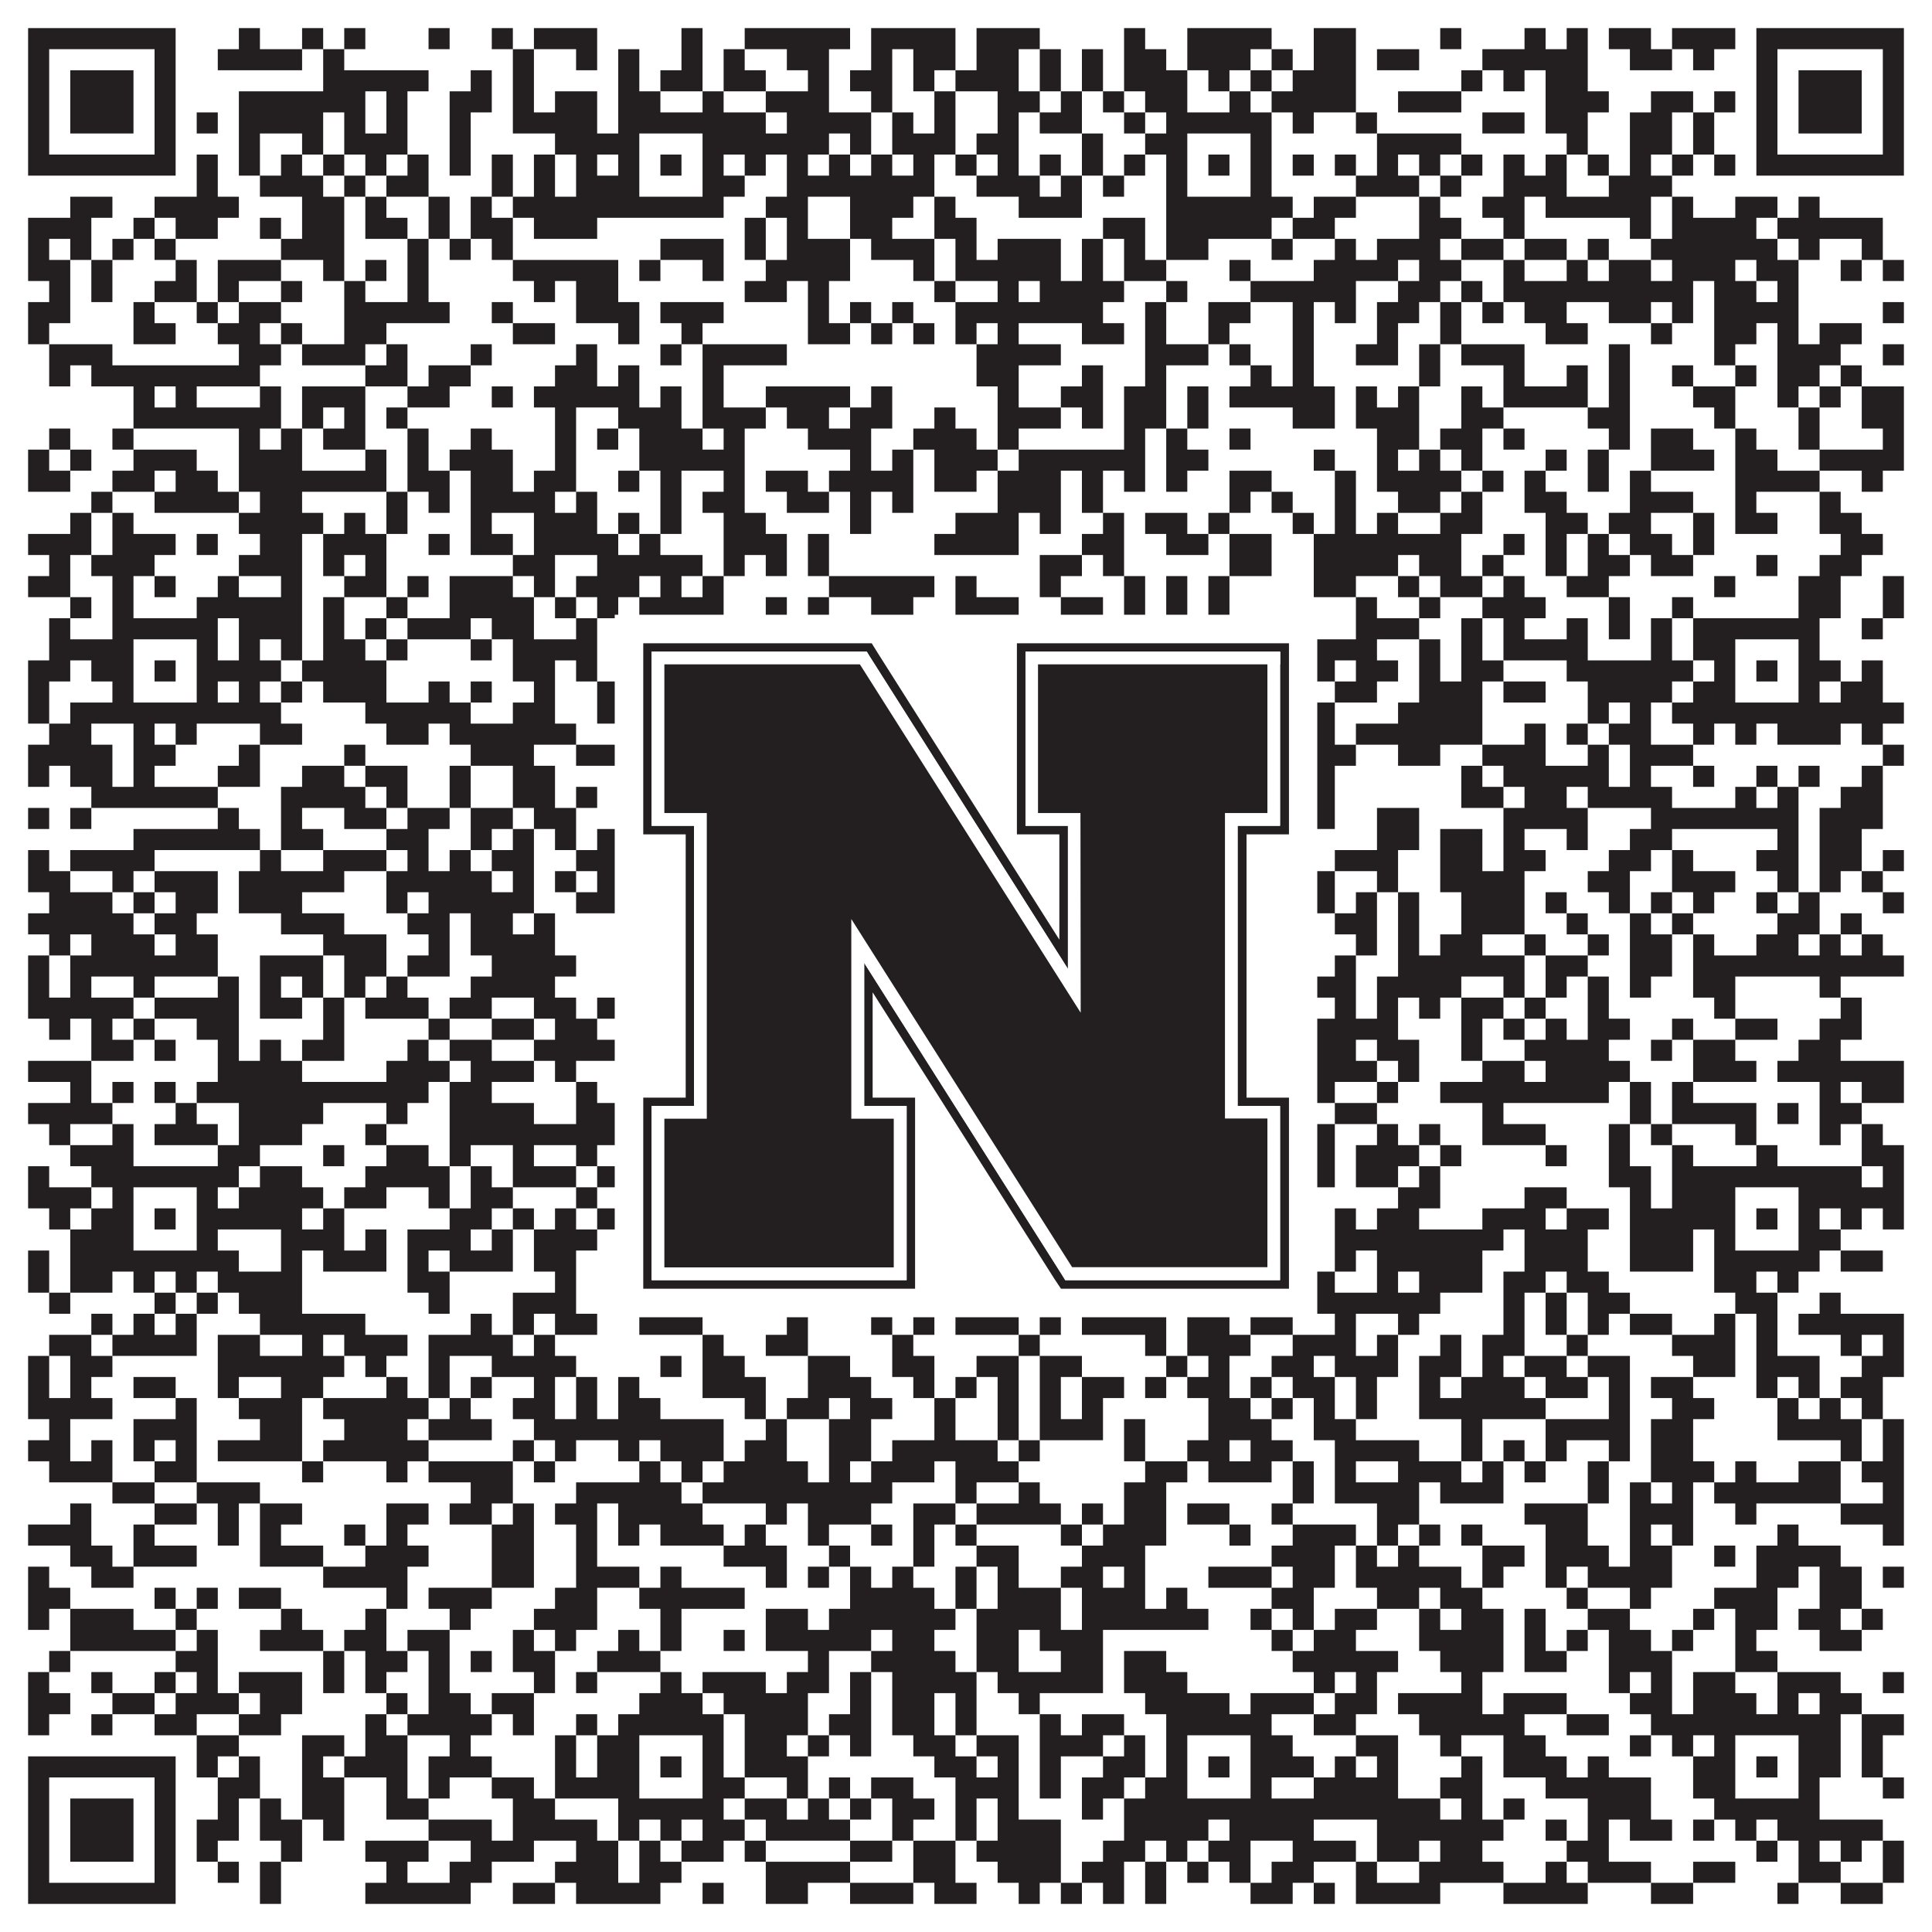 <?xml version="1.0"?>
<svg xmlns="http://www.w3.org/2000/svg" xmlns:xlink="http://www.w3.org/1999/xlink" version="1.1" width="1100px" height="1100px" viewBox="0 0 1100 1100"><rect x="0" y="0" width="1100" height="1100" fill="#ffffff" fill-opacity="1"/><path fill="#231f20" fill-opacity="1" d="M16,16L100,16L100,28L16,28ZM136,16L148,16L148,28L136,28ZM172,16L184,16L184,28L172,28ZM196,16L208,16L208,28L196,28ZM244,16L256,16L256,28L244,28ZM280,16L292,16L292,28L280,28ZM304,16L340,16L340,28L304,28ZM388,16L400,16L400,28L388,28ZM424,16L484,16L484,28L424,28ZM496,16L544,16L544,28L496,28ZM556,16L592,16L592,28L556,28ZM640,16L652,16L652,28L640,28ZM676,16L724,16L724,28L676,28ZM748,16L772,16L772,28L748,28ZM820,16L832,16L832,28L820,28ZM868,16L880,16L880,28L868,28ZM892,16L904,16L904,28L892,28ZM916,16L940,16L940,28L916,28ZM952,16L988,16L988,28L952,28ZM1000,16L1084,16L1084,28L1000,28ZM16,28L28,28L28,40L16,40ZM88,28L100,28L100,40L88,40ZM124,28L172,28L172,40L124,40ZM184,28L196,28L196,40L184,40ZM292,28L304,28L304,40L292,40ZM328,28L340,28L340,40L328,40ZM352,28L364,28L364,40L352,40ZM388,28L400,28L400,40L388,40ZM412,28L424,28L424,40L412,40ZM448,28L472,28L472,40L448,40ZM496,28L508,28L508,40L496,40ZM520,28L544,28L544,40L520,40ZM556,28L580,28L580,40L556,40ZM592,28L604,28L604,40L592,40ZM616,28L628,28L628,40L616,40ZM640,28L664,28L664,40L640,40ZM676,28L712,28L712,40L676,40ZM724,28L736,28L736,40L724,40ZM748,28L772,28L772,40L748,40ZM784,28L808,28L808,40L784,40ZM844,28L904,28L904,40L844,40ZM928,28L952,28L952,40L928,40ZM964,28L976,28L976,40L964,40ZM1000,28L1012,28L1012,40L1000,40ZM1072,28L1084,28L1084,40L1072,40ZM16,40L28,40L28,52L16,52ZM40,40L76,40L76,52L40,52ZM88,40L100,40L100,52L88,52ZM184,40L244,40L244,52L184,52ZM268,40L280,40L280,52L268,52ZM292,40L304,40L304,52L292,52ZM352,40L364,40L364,52L352,52ZM376,40L400,40L400,52L376,52ZM412,40L436,40L436,52L412,52ZM460,40L472,40L472,52L460,52ZM484,40L508,40L508,52L484,52ZM520,40L532,40L532,52L520,52ZM544,40L580,40L580,52L544,52ZM592,40L604,40L604,52L592,52ZM616,40L628,40L628,52L616,52ZM640,40L676,40L676,52L640,52ZM688,40L700,40L700,52L688,52ZM712,40L724,40L724,52L712,52ZM736,40L772,40L772,52L736,52ZM832,40L844,40L844,52L832,52ZM856,40L868,40L868,52L856,52ZM880,40L904,40L904,52L880,52ZM1000,40L1012,40L1012,52L1000,52ZM1024,40L1060,40L1060,52L1024,52ZM1072,40L1084,40L1084,52L1072,52ZM16,52L28,52L28,64L16,64ZM40,52L76,52L76,64L40,64ZM88,52L100,52L100,64L88,64ZM136,52L208,52L208,64L136,64ZM220,52L232,52L232,64L220,64ZM256,52L280,52L280,64L256,64ZM292,52L304,52L304,64L292,64ZM316,52L340,52L340,64L316,64ZM352,52L376,52L376,64L352,64ZM400,52L412,52L412,64L400,64ZM436,52L472,52L472,64L436,64ZM496,52L508,52L508,64L496,64ZM532,52L544,52L544,64L532,64ZM568,52L592,52L592,64L568,64ZM604,52L616,52L616,64L604,64ZM628,52L640,52L640,64L628,64ZM652,52L676,52L676,64L652,64ZM700,52L712,52L712,64L700,64ZM724,52L772,52L772,64L724,64ZM796,52L832,52L832,64L796,64ZM880,52L916,52L916,64L880,64ZM940,52L964,52L964,64L940,64ZM976,52L988,52L988,64L976,64ZM1000,52L1012,52L1012,64L1000,64ZM1024,52L1060,52L1060,64L1024,64ZM1072,52L1084,52L1084,64L1072,64ZM16,64L28,64L28,76L16,76ZM40,64L76,64L76,76L40,76ZM88,64L100,64L100,76L88,76ZM112,64L124,64L124,76L112,76ZM136,64L184,64L184,76L136,76ZM196,64L208,64L208,76L196,76ZM220,64L232,64L232,76L220,76ZM256,64L268,64L268,76L256,76ZM292,64L340,64L340,76L292,76ZM352,64L436,64L436,76L352,76ZM448,64L496,64L496,76L448,76ZM508,64L520,64L520,76L508,76ZM532,64L544,64L544,76L532,76ZM568,64L580,64L580,76L568,76ZM592,64L616,64L616,76L592,76ZM640,64L652,64L652,76L640,76ZM664,64L724,64L724,76L664,76ZM736,64L748,64L748,76L736,76ZM772,64L784,64L784,76L772,76ZM844,64L868,64L868,76L844,76ZM880,64L904,64L904,76L880,76ZM928,64L952,64L952,76L928,76ZM964,64L976,64L976,76L964,76ZM1000,64L1012,64L1012,76L1000,76ZM1024,64L1060,64L1060,76L1024,76ZM1072,64L1084,64L1084,76L1072,76ZM16,76L28,76L28,88L16,88ZM88,76L100,76L100,88L88,88ZM136,76L148,76L148,88L136,88ZM172,76L184,76L184,88L172,88ZM196,76L232,76L232,88L196,88ZM256,76L268,76L268,88L256,88ZM316,76L364,76L364,88L316,88ZM400,76L472,76L472,88L400,88ZM484,76L496,76L496,88L484,88ZM508,76L544,76L544,88L508,88ZM556,76L580,76L580,88L556,88ZM616,76L628,76L628,88L616,88ZM652,76L676,76L676,88L652,88ZM712,76L724,76L724,88L712,88ZM784,76L832,76L832,88L784,88ZM892,76L904,76L904,88L892,88ZM928,76L952,76L952,88L928,88ZM964,76L976,76L976,88L964,88ZM1000,76L1012,76L1012,88L1000,88ZM1072,76L1084,76L1084,88L1072,88ZM16,88L100,88L100,100L16,100ZM112,88L124,88L124,100L112,100ZM136,88L148,88L148,100L136,100ZM160,88L172,88L172,100L160,100ZM184,88L196,88L196,100L184,100ZM208,88L220,88L220,100L208,100ZM232,88L244,88L244,100L232,100ZM256,88L268,88L268,100L256,100ZM280,88L292,88L292,100L280,100ZM304,88L316,88L316,100L304,100ZM328,88L340,88L340,100L328,100ZM352,88L364,88L364,100L352,100ZM376,88L388,88L388,100L376,100ZM400,88L412,88L412,100L400,100ZM424,88L436,88L436,100L424,100ZM448,88L460,88L460,100L448,100ZM472,88L484,88L484,100L472,100ZM496,88L508,88L508,100L496,100ZM520,88L532,88L532,100L520,100ZM544,88L556,88L556,100L544,100ZM568,88L580,88L580,100L568,100ZM592,88L604,88L604,100L592,100ZM616,88L628,88L628,100L616,100ZM640,88L652,88L652,100L640,100ZM664,88L676,88L676,100L664,100ZM688,88L700,88L700,100L688,100ZM712,88L724,88L724,100L712,100ZM736,88L748,88L748,100L736,100ZM760,88L772,88L772,100L760,100ZM784,88L796,88L796,100L784,100ZM808,88L820,88L820,100L808,100ZM832,88L844,88L844,100L832,100ZM856,88L868,88L868,100L856,100ZM880,88L892,88L892,100L880,100ZM904,88L916,88L916,100L904,100ZM928,88L940,88L940,100L928,100ZM952,88L964,88L964,100L952,100ZM976,88L988,88L988,100L976,100ZM1000,88L1084,88L1084,100L1000,100ZM112,100L124,100L124,112L112,112ZM148,100L184,100L184,112L148,112ZM196,100L208,100L208,112L196,112ZM220,100L244,100L244,112L220,112ZM280,100L292,100L292,112L280,112ZM304,100L316,100L316,112L304,112ZM328,100L364,100L364,112L328,112ZM400,100L424,100L424,112L400,112ZM448,100L532,100L532,112L448,112ZM556,100L592,100L592,112L556,112ZM604,100L616,100L616,112L604,112ZM628,100L640,100L640,112L628,112ZM664,100L676,100L676,112L664,112ZM712,100L724,100L724,112L712,112ZM772,100L808,100L808,112L772,112ZM820,100L832,100L832,112L820,112ZM856,100L892,100L892,112L856,112ZM916,100L952,100L952,112L916,112ZM40,112L64,112L64,124L40,124ZM88,112L136,112L136,124L88,124ZM172,112L196,112L196,124L172,124ZM208,112L220,112L220,124L208,124ZM244,112L256,112L256,124L244,124ZM268,112L280,112L280,124L268,124ZM292,112L412,112L412,124L292,124ZM436,112L460,112L460,124L436,124ZM484,112L520,112L520,124L484,124ZM532,112L544,112L544,124L532,124ZM580,112L616,112L616,124L580,124ZM664,112L736,112L736,124L664,124ZM748,112L772,112L772,124L748,124ZM808,112L820,112L820,124L808,124ZM844,112L868,112L868,124L844,124ZM880,112L940,112L940,124L880,124ZM952,112L964,112L964,124L952,124ZM988,112L1012,112L1012,124L988,124ZM1024,112L1036,112L1036,124L1024,124ZM16,124L52,124L52,136L16,136ZM76,124L88,124L88,136L76,136ZM100,124L124,124L124,136L100,136ZM148,124L160,124L160,136L148,136ZM172,124L196,124L196,136L172,136ZM208,124L232,124L232,136L208,136ZM244,124L256,124L256,136L244,136ZM268,124L292,124L292,136L268,136ZM304,124L340,124L340,136L304,136ZM424,124L436,124L436,136L424,136ZM448,124L460,124L460,136L448,136ZM484,124L508,124L508,136L484,136ZM532,124L556,124L556,136L532,136ZM628,124L652,124L652,136L628,136ZM664,124L724,124L724,136L664,136ZM736,124L760,124L760,136L736,136ZM808,124L832,124L832,136L808,136ZM856,124L868,124L868,136L856,136ZM928,124L940,124L940,136L928,136ZM952,124L1000,124L1000,136L952,136ZM1012,124L1072,124L1072,136L1012,136ZM16,136L28,136L28,148L16,148ZM40,136L52,136L52,148L40,148ZM64,136L76,136L76,148L64,148ZM88,136L100,136L100,148L88,148ZM160,136L196,136L196,148L160,148ZM232,136L244,136L244,148L232,148ZM256,136L268,136L268,148L256,148ZM280,136L292,136L292,148L280,148ZM376,136L412,136L412,148L376,148ZM424,136L436,136L436,148L424,148ZM448,136L484,136L484,148L448,148ZM496,136L532,136L532,148L496,148ZM544,136L556,136L556,148L544,148ZM568,136L604,136L604,148L568,148ZM616,136L628,136L628,148L616,148ZM640,136L652,136L652,148L640,148ZM664,136L688,136L688,148L664,148ZM724,136L736,136L736,148L724,148ZM760,136L772,136L772,148L760,148ZM784,136L820,136L820,148L784,148ZM832,136L856,136L856,148L832,148ZM868,136L892,136L892,148L868,148ZM904,136L916,136L916,148L904,148ZM940,136L1012,136L1012,148L940,148ZM1024,136L1036,136L1036,148L1024,148ZM1060,136L1072,136L1072,148L1060,148ZM16,148L40,148L40,160L16,160ZM52,148L64,148L64,160L52,160ZM100,148L112,148L112,160L100,160ZM124,148L160,148L160,160L124,160ZM184,148L196,148L196,160L184,160ZM208,148L220,148L220,160L208,160ZM232,148L244,148L244,160L232,160ZM292,148L352,148L352,160L292,160ZM364,148L376,148L376,160L364,160ZM400,148L412,148L412,160L400,160ZM436,148L484,148L484,160L436,160ZM520,148L532,148L532,160L520,160ZM544,148L604,148L604,160L544,160ZM616,148L628,148L628,160L616,160ZM640,148L664,148L664,160L640,160ZM700,148L712,148L712,160L700,160ZM748,148L796,148L796,160L748,160ZM808,148L832,148L832,160L808,160ZM856,148L868,148L868,160L856,160ZM892,148L904,148L904,160L892,160ZM916,148L940,148L940,160L916,160ZM952,148L988,148L988,160L952,160ZM1000,148L1024,148L1024,160L1000,160ZM1048,148L1060,148L1060,160L1048,160ZM1072,148L1084,148L1084,160L1072,160ZM28,160L40,160L40,172L28,172ZM52,160L64,160L64,172L52,172ZM88,160L112,160L112,172L88,172ZM124,160L136,160L136,172L124,172ZM160,160L172,160L172,172L160,172ZM196,160L208,160L208,172L196,172ZM232,160L244,160L244,172L232,172ZM304,160L316,160L316,172L304,172ZM328,160L352,160L352,172L328,172ZM424,160L448,160L448,172L424,172ZM460,160L472,160L472,172L460,172ZM532,160L544,160L544,172L532,172ZM568,160L580,160L580,172L568,172ZM592,160L640,160L640,172L592,172ZM664,160L676,160L676,172L664,172ZM712,160L772,160L772,172L712,172ZM796,160L820,160L820,172L796,172ZM832,160L844,160L844,172L832,172ZM856,160L964,160L964,172L856,172ZM976,160L1000,160L1000,172L976,172ZM1012,160L1024,160L1024,172L1012,172ZM16,172L40,172L40,184L16,184ZM76,172L88,172L88,184L76,184ZM112,172L124,172L124,184L112,184ZM136,172L160,172L160,184L136,184ZM196,172L256,172L256,184L196,184ZM280,172L292,172L292,184L280,184ZM328,172L364,172L364,184L328,184ZM376,172L412,172L412,184L376,184ZM460,172L472,172L472,184L460,184ZM484,172L496,172L496,184L484,184ZM508,172L520,172L520,184L508,184ZM544,172L628,172L628,184L544,184ZM652,172L664,172L664,184L652,184ZM688,172L712,172L712,184L688,184ZM736,172L748,172L748,184L736,184ZM760,172L772,172L772,184L760,184ZM784,172L808,172L808,184L784,184ZM820,172L832,172L832,184L820,184ZM844,172L856,172L856,184L844,184ZM868,172L892,172L892,184L868,184ZM916,172L940,172L940,184L916,184ZM952,172L964,172L964,184L952,184ZM976,172L1024,172L1024,184L976,184ZM1072,172L1084,172L1084,184L1072,184ZM16,184L28,184L28,196L16,196ZM76,184L100,184L100,196L76,196ZM124,184L148,184L148,196L124,196ZM160,184L172,184L172,196L160,196ZM196,184L220,184L220,196L196,196ZM292,184L316,184L316,196L292,196ZM352,184L364,184L364,196L352,196ZM388,184L400,184L400,196L388,196ZM460,184L484,184L484,196L460,196ZM496,184L508,184L508,196L496,196ZM520,184L532,184L532,196L520,196ZM544,184L556,184L556,196L544,196ZM568,184L580,184L580,196L568,196ZM616,184L640,184L640,196L616,196ZM652,184L664,184L664,196L652,196ZM688,184L700,184L700,196L688,196ZM736,184L748,184L748,196L736,196ZM784,184L796,184L796,196L784,196ZM820,184L832,184L832,196L820,196ZM880,184L904,184L904,196L880,196ZM940,184L952,184L952,196L940,196ZM976,184L1000,184L1000,196L976,196ZM1012,184L1024,184L1024,196L1012,196ZM1036,184L1060,184L1060,196L1036,196ZM28,196L64,196L64,208L28,208ZM136,196L160,196L160,208L136,208ZM172,196L208,196L208,208L172,208ZM220,196L232,196L232,208L220,208ZM268,196L280,196L280,208L268,208ZM328,196L340,196L340,208L328,208ZM376,196L388,196L388,208L376,208ZM400,196L448,196L448,208L400,208ZM556,196L604,196L604,208L556,208ZM652,196L688,196L688,208L652,208ZM700,196L712,196L712,208L700,208ZM736,196L748,196L748,208L736,208ZM772,196L796,196L796,208L772,208ZM808,196L820,196L820,208L808,208ZM832,196L868,196L868,208L832,208ZM916,196L928,196L928,208L916,208ZM976,196L988,196L988,208L976,208ZM1012,196L1048,196L1048,208L1012,208ZM1072,196L1084,196L1084,208L1072,208ZM28,208L40,208L40,220L28,220ZM52,208L148,208L148,220L52,220ZM208,208L232,208L232,220L208,220ZM244,208L268,208L268,220L244,220ZM316,208L340,208L340,220L316,220ZM352,208L364,208L364,220L352,220ZM400,208L412,208L412,220L400,220ZM556,208L580,208L580,220L556,220ZM616,208L628,208L628,220L616,220ZM652,208L664,208L664,220L652,220ZM712,208L724,208L724,220L712,220ZM736,208L748,208L748,220L736,220ZM808,208L820,208L820,220L808,220ZM856,208L868,208L868,220L856,220ZM892,208L904,208L904,220L892,220ZM916,208L928,208L928,220L916,220ZM952,208L964,208L964,220L952,220ZM988,208L1000,208L1000,220L988,220ZM1012,208L1036,208L1036,220L1012,220ZM1048,208L1060,208L1060,220L1048,220ZM76,220L88,220L88,232L76,232ZM100,220L112,220L112,232L100,232ZM148,220L160,220L160,232L148,232ZM172,220L208,220L208,232L172,232ZM232,220L256,220L256,232L232,232ZM280,220L292,220L292,232L280,232ZM304,220L364,220L364,232L304,232ZM376,220L388,220L388,232L376,232ZM400,220L412,220L412,232L400,232ZM436,220L484,220L484,232L436,232ZM496,220L508,220L508,232L496,232ZM568,220L580,220L580,232L568,232ZM604,220L628,220L628,232L604,232ZM640,220L664,220L664,232L640,232ZM676,220L688,220L688,232L676,232ZM700,220L760,220L760,232L700,232ZM772,220L784,220L784,232L772,232ZM796,220L808,220L808,232L796,232ZM832,220L844,220L844,232L832,232ZM856,220L904,220L904,232L856,232ZM916,220L928,220L928,232L916,232ZM964,220L988,220L988,232L964,232ZM1012,220L1024,220L1024,232L1012,232ZM1036,220L1048,220L1048,232L1036,232ZM1060,220L1084,220L1084,232L1060,232ZM76,232L160,232L160,244L76,244ZM172,232L184,232L184,244L172,244ZM196,232L208,232L208,244L196,244ZM220,232L232,232L232,244L220,244ZM316,232L328,232L328,244L316,244ZM352,232L388,232L388,244L352,244ZM400,232L436,232L436,244L400,244ZM448,232L472,232L472,244L448,244ZM484,232L508,232L508,244L484,244ZM532,232L544,232L544,244L532,244ZM568,232L604,232L604,244L568,244ZM616,232L628,232L628,244L616,244ZM640,232L664,232L664,244L640,244ZM676,232L688,232L688,244L676,244ZM736,232L760,232L760,244L736,244ZM772,232L808,232L808,244L772,244ZM832,232L856,232L856,244L832,244ZM904,232L928,232L928,244L904,244ZM976,232L988,232L988,244L976,244ZM1024,232L1036,232L1036,244L1024,244ZM1060,232L1084,232L1084,244L1060,244ZM28,244L40,244L40,256L28,256ZM64,244L76,244L76,256L64,256ZM136,244L148,244L148,256L136,256ZM160,244L172,244L172,256L160,256ZM184,244L208,244L208,256L184,256ZM232,244L244,244L244,256L232,256ZM268,244L280,244L280,256L268,256ZM316,244L328,244L328,256L316,256ZM340,244L352,244L352,256L340,256ZM364,244L400,244L400,256L364,256ZM412,244L424,244L424,256L412,256ZM460,244L496,244L496,256L460,256ZM520,244L556,244L556,256L520,256ZM568,244L580,244L580,256L568,256ZM640,244L652,244L652,256L640,256ZM664,244L676,244L676,256L664,256ZM700,244L712,244L712,256L700,256ZM784,244L808,244L808,256L784,256ZM820,244L844,244L844,256L820,256ZM856,244L868,244L868,256L856,256ZM916,244L928,244L928,256L916,256ZM940,244L964,244L964,256L940,256ZM988,244L1000,244L1000,256L988,256ZM1024,244L1036,244L1036,256L1024,256ZM1072,244L1084,244L1084,256L1072,256ZM16,256L28,256L28,268L16,268ZM40,256L52,256L52,268L40,268ZM76,256L112,256L112,268L76,268ZM136,256L172,256L172,268L136,268ZM208,256L220,256L220,268L208,268ZM232,256L244,256L244,268L232,268ZM256,256L292,256L292,268L256,268ZM316,256L328,256L328,268L316,268ZM364,256L424,256L424,268L364,268ZM484,256L496,256L496,268L484,268ZM508,256L520,256L520,268L508,268ZM532,256L568,256L568,268L532,268ZM580,256L652,256L652,268L580,268ZM664,256L688,256L688,268L664,268ZM748,256L760,256L760,268L748,268ZM784,256L796,256L796,268L784,268ZM808,256L820,256L820,268L808,268ZM832,256L844,256L844,268L832,268ZM880,256L892,256L892,268L880,268ZM904,256L916,256L916,268L904,268ZM940,256L976,256L976,268L940,268ZM988,256L1012,256L1012,268L988,268ZM1036,256L1084,256L1084,268L1036,268ZM16,268L40,268L40,280L16,280ZM64,268L88,268L88,280L64,280ZM100,268L124,268L124,280L100,280ZM136,268L220,268L220,280L136,280ZM232,268L256,268L256,280L232,280ZM268,268L292,268L292,280L268,280ZM304,268L328,268L328,280L304,280ZM352,268L364,268L364,280L352,280ZM376,268L388,268L388,280L376,280ZM412,268L424,268L424,280L412,280ZM436,268L460,268L460,280L436,280ZM472,268L520,268L520,280L472,280ZM532,268L556,268L556,280L532,280ZM568,268L604,268L604,280L568,280ZM616,268L628,268L628,280L616,280ZM640,268L652,268L652,280L640,280ZM664,268L676,268L676,280L664,280ZM700,268L724,268L724,280L700,280ZM760,268L772,268L772,280L760,280ZM784,268L832,268L832,280L784,280ZM844,268L856,268L856,280L844,280ZM868,268L880,268L880,280L868,280ZM904,268L916,268L916,280L904,280ZM928,268L940,268L940,280L928,280ZM988,268L1036,268L1036,280L988,280ZM1060,268L1072,268L1072,280L1060,280ZM52,280L64,280L64,292L52,292ZM88,280L136,280L136,292L88,292ZM148,280L172,280L172,292L148,292ZM220,280L232,280L232,292L220,292ZM244,280L256,280L256,292L244,292ZM268,280L316,280L316,292L268,292ZM328,280L340,280L340,292L328,292ZM376,280L388,280L388,292L376,292ZM400,280L424,280L424,292L400,292ZM448,280L472,280L472,292L448,292ZM484,280L496,280L496,292L484,292ZM508,280L520,280L520,292L508,292ZM568,280L604,280L604,292L568,292ZM616,280L628,280L628,292L616,292ZM700,280L712,280L712,292L700,292ZM724,280L736,280L736,292L724,292ZM760,280L772,280L772,292L760,292ZM796,280L820,280L820,292L796,292ZM832,280L844,280L844,292L832,292ZM868,280L892,280L892,292L868,292ZM928,280L964,280L964,292L928,292ZM988,280L1000,280L1000,292L988,292ZM1036,280L1048,280L1048,292L1036,292ZM40,292L52,292L52,304L40,304ZM64,292L76,292L76,304L64,304ZM136,292L184,292L184,304L136,304ZM196,292L208,292L208,304L196,304ZM220,292L232,292L232,304L220,304ZM268,292L280,292L280,304L268,304ZM304,292L340,292L340,304L304,304ZM352,292L364,292L364,304L352,304ZM376,292L388,292L388,304L376,304ZM412,292L436,292L436,304L412,304ZM484,292L496,292L496,304L484,304ZM544,292L580,292L580,304L544,304ZM592,292L604,292L604,304L592,304ZM628,292L640,292L640,304L628,304ZM652,292L676,292L676,304L652,304ZM688,292L700,292L700,304L688,304ZM736,292L748,292L748,304L736,304ZM760,292L772,292L772,304L760,304ZM784,292L796,292L796,304L784,304ZM820,292L844,292L844,304L820,304ZM880,292L904,292L904,304L880,304ZM916,292L940,292L940,304L916,304ZM964,292L976,292L976,304L964,304ZM988,292L1012,292L1012,304L988,304ZM1036,292L1060,292L1060,304L1036,304ZM16,304L52,304L52,316L16,316ZM64,304L100,304L100,316L64,316ZM112,304L124,304L124,316L112,316ZM148,304L172,304L172,316L148,316ZM184,304L220,304L220,316L184,316ZM244,304L256,304L256,316L244,316ZM268,304L292,304L292,316L268,316ZM304,304L352,304L352,316L304,316ZM364,304L376,304L376,316L364,316ZM412,304L448,304L448,316L412,316ZM460,304L472,304L472,316L460,316ZM532,304L580,304L580,316L532,316ZM616,304L640,304L640,316L616,316ZM664,304L688,304L688,316L664,316ZM700,304L724,304L724,316L700,316ZM748,304L832,304L832,316L748,316ZM856,304L868,304L868,316L856,316ZM880,304L892,304L892,316L880,316ZM904,304L916,304L916,316L904,316ZM928,304L952,304L952,316L928,316ZM964,304L976,304L976,316L964,316ZM1048,304L1072,304L1072,316L1048,316ZM28,316L40,316L40,328L28,328ZM52,316L88,316L88,328L52,328ZM136,316L172,316L172,328L136,328ZM184,316L196,316L196,328L184,328ZM208,316L220,316L220,328L208,328ZM292,316L316,316L316,328L292,328ZM340,316L400,316L400,328L340,328ZM412,316L424,316L424,328L412,328ZM436,316L448,316L448,328L436,328ZM460,316L472,316L472,328L460,328ZM592,316L616,316L616,328L592,328ZM628,316L640,316L640,328L628,328ZM700,316L724,316L724,328L700,328ZM748,316L796,316L796,328L748,328ZM808,316L832,316L832,328L808,328ZM844,316L856,316L856,328L844,328ZM880,316L892,316L892,328L880,328ZM904,316L928,316L928,328L904,328ZM940,316L964,316L964,328L940,328ZM1000,316L1012,316L1012,328L1000,328ZM1036,316L1060,316L1060,328L1036,328ZM16,328L40,328L40,340L16,340ZM64,328L76,328L76,340L64,340ZM88,328L100,328L100,340L88,340ZM124,328L136,328L136,340L124,340ZM160,328L172,328L172,340L160,340ZM196,328L220,328L220,340L196,340ZM232,328L244,328L244,340L232,340ZM256,328L292,328L292,340L256,340ZM304,328L316,328L316,340L304,340ZM328,328L364,328L364,340L328,340ZM376,328L388,328L388,340L376,340ZM400,328L412,328L412,340L400,340ZM472,328L532,328L532,340L472,340ZM544,328L556,328L556,340L544,340ZM592,328L604,328L604,340L592,340ZM640,328L652,328L652,340L640,340ZM664,328L676,328L676,340L664,340ZM688,328L700,328L700,340L688,340ZM748,328L772,328L772,340L748,340ZM796,328L808,328L808,340L796,340ZM820,328L844,328L844,340L820,340ZM856,328L868,328L868,340L856,340ZM892,328L916,328L916,340L892,340ZM976,328L988,328L988,340L976,340ZM1024,328L1048,328L1048,340L1024,340ZM1072,328L1084,328L1084,340L1072,340ZM40,340L52,340L52,352L40,352ZM64,340L76,340L76,352L64,352ZM112,340L172,340L172,352L112,352ZM184,340L196,340L196,352L184,352ZM220,340L232,340L232,352L220,352ZM256,340L304,340L304,352L256,352ZM316,340L328,340L328,352L316,352ZM340,340L352,340L352,352L340,352ZM364,340L412,340L412,352L364,352ZM436,340L448,340L448,352L436,352ZM460,340L472,340L472,352L460,352ZM496,340L520,340L520,352L496,352ZM544,340L580,340L580,352L544,352ZM604,340L628,340L628,352L604,352ZM640,340L652,340L652,352L640,352ZM664,340L676,340L676,352L664,352ZM688,340L700,340L700,352L688,352ZM772,340L784,340L784,352L772,352ZM808,340L820,340L820,352L808,352ZM844,340L880,340L880,352L844,352ZM916,340L928,340L928,352L916,352ZM952,340L964,340L964,352L952,352ZM1024,340L1048,340L1048,352L1024,352ZM1072,340L1084,340L1084,352L1072,352ZM28,352L40,352L40,364L28,364ZM64,352L124,352L124,364L64,364ZM136,352L172,352L172,364L136,364ZM184,352L196,352L196,364L184,364ZM208,352L220,352L220,364L208,364ZM232,352L268,352L268,364L232,364ZM280,352L304,352L304,364L280,364ZM328,352L340,352L340,364L328,364ZM352,352L412,352L412,364L352,364ZM436,352L472,352L472,364L436,364ZM484,352L496,352L496,364L484,364ZM508,352L592,352L592,364L508,364ZM604,352L616,352L616,364L604,364ZM640,352L652,352L652,364L640,364ZM664,352L748,352L748,364L664,364ZM772,352L808,352L808,364L772,364ZM832,352L844,352L844,364L832,364ZM856,352L868,352L868,364L856,364ZM892,352L904,352L904,364L892,364ZM916,352L928,352L928,364L916,364ZM940,352L952,352L952,364L940,364ZM964,352L1036,352L1036,364L964,364ZM1060,352L1072,352L1072,364L1060,364ZM28,364L76,364L76,376L28,376ZM112,364L124,364L124,376L112,376ZM136,364L148,364L148,376L136,376ZM160,364L172,364L172,376L160,376ZM184,364L208,364L208,376L184,376ZM220,364L232,364L232,376L220,376ZM268,364L280,364L280,376L268,376ZM292,364L340,364L340,376L292,376ZM352,364L364,364L364,376L352,376ZM400,364L424,364L424,376L400,376ZM460,364L484,364L484,376L460,376ZM520,364L556,364L556,376L520,376ZM568,364L604,364L604,376L568,376ZM616,364L628,364L628,376L616,376ZM664,364L676,364L676,376L664,376ZM712,364L784,364L784,376L712,376ZM808,364L820,364L820,376L808,376ZM832,364L844,364L844,376L832,376ZM856,364L904,364L904,376L856,376ZM940,364L952,364L952,376L940,376ZM964,364L988,364L988,376L964,376ZM1024,364L1036,364L1036,376L1024,376ZM16,376L40,376L40,388L16,388ZM52,376L76,376L76,388L52,388ZM88,376L100,376L100,388L88,388ZM112,376L160,376L160,388L112,388ZM172,376L220,376L220,388L172,388ZM292,376L316,376L316,388L292,388ZM328,376L340,376L340,388L328,388ZM352,376L364,376L364,388L352,388ZM376,376L388,376L388,388L376,388ZM400,376L412,376L412,388L400,388ZM424,376L448,376L448,388L424,388ZM472,376L496,376L496,388L472,388ZM532,376L544,376L544,388L532,388ZM592,376L604,376L604,388L592,388ZM616,376L628,376L628,388L616,388ZM664,376L676,376L676,388L664,388ZM688,376L700,376L700,388L688,388ZM712,376L724,376L724,388L712,388ZM736,376L760,376L760,388L736,388ZM772,376L796,376L796,388L772,388ZM808,376L820,376L820,388L808,388ZM832,376L856,376L856,388L832,388ZM892,376L964,376L964,388L892,388ZM976,376L988,376L988,388L976,388ZM1000,376L1012,376L1012,388L1000,388ZM1024,376L1048,376L1048,388L1024,388ZM1060,376L1072,376L1072,388L1060,388ZM16,388L28,388L28,400L16,400ZM64,388L76,388L76,400L64,400ZM112,388L124,388L124,400L112,400ZM136,388L148,388L148,400L136,400ZM160,388L172,388L172,400L160,400ZM184,388L220,388L220,400L184,400ZM244,388L256,388L256,400L244,400ZM268,388L280,388L280,400L268,400ZM304,388L316,388L316,400L304,400ZM340,388L364,388L364,400L340,400ZM400,388L424,388L424,400L400,400ZM436,388L448,388L448,400L436,400ZM460,388L472,388L472,400L460,400ZM484,388L520,388L520,400L484,400ZM532,388L544,388L544,400L532,400ZM556,388L568,388L568,400L556,400ZM604,388L616,388L616,400L604,400ZM628,388L640,388L640,400L628,400ZM664,388L676,388L676,400L664,400ZM712,388L724,388L724,400L712,400ZM760,388L784,388L784,400L760,400ZM808,388L844,388L844,400L808,400ZM856,388L880,388L880,400L856,400ZM904,388L952,388L952,400L904,400ZM964,388L988,388L988,400L964,400ZM1024,388L1036,388L1036,400L1024,400ZM1048,388L1072,388L1072,400L1048,400ZM16,400L28,400L28,412L16,412ZM40,400L160,400L160,412L40,412ZM208,400L268,400L268,412L208,412ZM292,400L316,400L316,412L292,412ZM340,400L424,400L424,412L340,412ZM436,400L448,400L448,412L436,412ZM508,400L520,400L520,412L508,412ZM532,400L544,400L544,412L532,412ZM556,400L568,400L568,412L556,412ZM580,400L592,400L592,412L580,412ZM628,400L736,400L736,412L628,412ZM748,400L760,400L760,412L748,412ZM796,400L844,400L844,412L796,412ZM904,400L916,400L916,412L904,412ZM928,400L940,400L940,412L928,412ZM952,400L1084,400L1084,412L952,412ZM28,412L52,412L52,424L28,424ZM76,412L88,412L88,424L76,424ZM100,412L112,412L112,424L100,424ZM148,412L172,412L172,424L148,424ZM220,412L244,412L244,424L220,424ZM256,412L328,412L328,424L256,424ZM364,412L388,412L388,424L364,424ZM400,412L412,412L412,424L400,424ZM436,412L472,412L472,424L436,424ZM484,412L496,412L496,424L484,424ZM520,412L532,412L532,424L520,424ZM556,412L580,412L580,424L556,424ZM616,412L628,412L628,424L616,424ZM652,412L724,412L724,424L652,424ZM736,412L760,412L760,424L736,424ZM772,412L844,412L844,424L772,424ZM868,412L880,412L880,424L868,424ZM892,412L904,412L904,424L892,424ZM916,412L940,412L940,424L916,424ZM964,412L976,412L976,424L964,424ZM988,412L1000,412L1000,424L988,424ZM1012,412L1048,412L1048,424L1012,424ZM1060,412L1072,412L1072,424L1060,424ZM16,424L64,424L64,436L16,436ZM76,424L100,424L100,436L76,436ZM136,424L148,424L148,436L136,436ZM196,424L208,424L208,436L196,436ZM268,424L304,424L304,436L268,436ZM328,424L352,424L352,436L328,436ZM388,424L400,424L400,436L388,436ZM436,424L460,424L460,436L436,436ZM484,424L496,424L496,436L484,436ZM508,424L544,424L544,436L508,436ZM568,424L616,424L616,436L568,436ZM640,424L676,424L676,436L640,436ZM700,424L736,424L736,436L700,436ZM748,424L772,424L772,436L748,436ZM796,424L820,424L820,436L796,436ZM844,424L880,424L880,436L844,436ZM904,424L916,424L916,436L904,436ZM928,424L964,424L964,436L928,436ZM1072,424L1084,424L1084,436L1072,436ZM16,436L28,436L28,448L16,448ZM40,436L64,436L64,448L40,448ZM76,436L88,436L88,448L76,448ZM124,436L148,436L148,448L124,448ZM172,436L196,436L196,448L172,448ZM208,436L232,436L232,448L208,448ZM256,436L268,436L268,448L256,448ZM292,436L316,436L316,448L292,448ZM352,436L376,436L376,448L352,448ZM388,436L436,436L436,448L388,448ZM472,436L496,436L496,448L472,448ZM508,436L544,436L544,448L508,448ZM556,436L568,436L568,448L556,448ZM592,436L604,436L604,448L592,448ZM616,436L628,436L628,448L616,448ZM640,436L688,436L688,448L640,448ZM712,436L736,436L736,448L712,448ZM748,436L760,436L760,448L748,448ZM832,436L844,436L844,448L832,448ZM856,436L916,436L916,448L856,448ZM928,436L940,436L940,448L928,448ZM964,436L976,436L976,448L964,448ZM1000,436L1012,436L1012,448L1000,448ZM1024,436L1036,436L1036,448L1024,448ZM1060,436L1072,436L1072,448L1060,448ZM52,448L124,448L124,460L52,460ZM160,448L208,448L208,460L160,460ZM220,448L232,448L232,460L220,460ZM256,448L268,448L268,460L256,460ZM292,448L316,448L316,460L292,460ZM328,448L340,448L340,460L328,460ZM364,448L376,448L376,460L364,460ZM388,448L412,448L412,460L388,460ZM436,448L448,448L448,460L436,460ZM484,448L496,448L496,460L484,460ZM508,448L520,448L520,460L508,460ZM532,448L544,448L544,460L532,460ZM568,448L580,448L580,460L568,460ZM604,448L628,448L628,460L604,460ZM640,448L652,448L652,460L640,460ZM664,448L712,448L712,460L664,460ZM724,448L736,448L736,460L724,460ZM748,448L760,448L760,460L748,460ZM832,448L856,448L856,460L832,460ZM868,448L892,448L892,460L868,460ZM904,448L952,448L952,460L904,460ZM988,448L1000,448L1000,460L988,460ZM1012,448L1024,448L1024,460L1012,460ZM1048,448L1072,448L1072,460L1048,460ZM16,460L28,460L28,472L16,472ZM40,460L52,460L52,472L40,472ZM124,460L136,460L136,472L124,472ZM160,460L172,460L172,472L160,472ZM196,460L220,460L220,472L196,472ZM232,460L256,460L256,472L232,472ZM268,460L292,460L292,472L268,472ZM304,460L328,460L328,472L304,472ZM352,460L376,460L376,472L352,472ZM400,460L424,460L424,472L400,472ZM448,460L460,460L460,472L448,472ZM484,460L508,460L508,472L484,472ZM532,460L544,460L544,472L532,472ZM556,460L568,460L568,472L556,472ZM580,460L604,460L604,472L580,472ZM616,460L640,460L640,472L616,472ZM652,460L676,460L676,472L652,472ZM688,460L712,460L712,472L688,472ZM748,460L760,460L760,472L748,472ZM784,460L808,460L808,472L784,472ZM856,460L904,460L904,472L856,472ZM940,460L1024,460L1024,472L940,472ZM1036,460L1072,460L1072,472L1036,472ZM76,472L148,472L148,484L76,484ZM160,472L184,472L184,484L160,484ZM220,472L244,472L244,484L220,484ZM268,472L280,472L280,484L268,484ZM292,472L304,472L304,484L292,484ZM316,472L328,472L328,484L316,484ZM340,472L352,472L352,484L340,484ZM376,472L388,472L388,484L376,484ZM400,472L412,472L412,484L400,484ZM424,472L448,472L448,484L424,484ZM460,472L472,472L472,484L460,484ZM484,472L496,472L496,484L484,484ZM508,472L556,472L556,484L508,484ZM568,472L580,472L580,484L568,484ZM592,472L604,472L604,484L592,484ZM628,472L688,472L688,484L628,484ZM700,472L712,472L712,484L700,484ZM736,472L748,472L748,484L736,484ZM784,472L808,472L808,484L784,484ZM820,472L844,472L844,484L820,484ZM856,472L868,472L868,484L856,484ZM892,472L904,472L904,484L892,484ZM928,472L952,472L952,484L928,484ZM1012,472L1024,472L1024,484L1012,484ZM1036,472L1060,472L1060,484L1036,484ZM16,484L28,484L28,496L16,496ZM40,484L88,484L88,496L40,496ZM148,484L160,484L160,496L148,496ZM184,484L220,484L220,496L184,496ZM232,484L244,484L244,496L232,496ZM256,484L268,484L268,496L256,496ZM280,484L304,484L304,496L280,496ZM328,484L352,484L352,496L328,496ZM364,484L424,484L424,496L364,496ZM472,484L484,484L484,496L472,496ZM532,484L568,484L568,496L532,496ZM580,484L604,484L604,496L580,496ZM616,484L640,484L640,496L616,496ZM664,484L688,484L688,496L664,496ZM760,484L796,484L796,496L760,496ZM820,484L844,484L844,496L820,496ZM856,484L880,484L880,496L856,496ZM916,484L940,484L940,496L916,496ZM952,484L964,484L964,496L952,496ZM1000,484L1024,484L1024,496L1000,496ZM1036,484L1060,484L1060,496L1036,496ZM1072,484L1084,484L1084,496L1072,496ZM16,496L40,496L40,508L16,508ZM64,496L76,496L76,508L64,508ZM88,496L124,496L124,508L88,508ZM136,496L196,496L196,508L136,508ZM220,496L280,496L280,508L220,508ZM292,496L304,496L304,508L292,508ZM316,496L328,496L328,508L316,508ZM340,496L364,496L364,508L340,508ZM376,496L412,496L412,508L376,508ZM448,496L460,496L460,508L448,508ZM472,496L484,496L484,508L472,508ZM532,496L544,496L544,508L532,508ZM580,496L616,496L616,508L580,508ZM628,496L712,496L712,508L628,508ZM736,496L760,496L760,508L736,508ZM784,496L796,496L796,508L784,508ZM820,496L868,496L868,508L820,508ZM904,496L928,496L928,508L904,508ZM952,496L988,496L988,508L952,508ZM1012,496L1024,496L1024,508L1012,508ZM1036,496L1048,496L1048,508L1036,508ZM1060,496L1072,496L1072,508L1060,508ZM28,508L64,508L64,520L28,520ZM76,508L88,508L88,520L76,520ZM100,508L124,508L124,520L100,520ZM136,508L172,508L172,520L136,520ZM220,508L232,508L232,520L220,520ZM244,508L304,508L304,520L244,520ZM328,508L376,508L376,520L328,520ZM400,508L412,508L412,520L400,520ZM424,508L448,508L448,520L424,520ZM460,508L472,508L472,520L460,520ZM484,508L496,508L496,520L484,520ZM580,508L592,508L592,520L580,520ZM652,508L664,508L664,520L652,520ZM688,508L700,508L700,520L688,520ZM712,508L736,508L736,520L712,520ZM748,508L760,508L760,520L748,520ZM772,508L784,508L784,520L772,520ZM796,508L808,508L808,520L796,520ZM832,508L868,508L868,520L832,520ZM880,508L892,508L892,520L880,520ZM916,508L928,508L928,520L916,520ZM940,508L952,508L952,520L940,520ZM964,508L976,508L976,520L964,520ZM1000,508L1012,508L1012,520L1000,520ZM1024,508L1036,508L1036,520L1024,520ZM1072,508L1084,508L1084,520L1072,520ZM16,520L76,520L76,532L16,532ZM88,520L112,520L112,532L88,532ZM160,520L196,520L196,532L160,532ZM232,520L256,520L256,532L232,532ZM268,520L292,520L292,532L268,532ZM304,520L316,520L316,532L304,532ZM364,520L376,520L376,532L364,532ZM412,520L436,520L436,532L412,532ZM448,520L472,520L472,532L448,532ZM484,520L520,520L520,532L484,532ZM568,520L592,520L592,532L568,532ZM616,520L628,520L628,532L616,532ZM676,520L712,520L712,532L676,532ZM760,520L784,520L784,532L760,532ZM796,520L808,520L808,532L796,532ZM832,520L868,520L868,532L832,532ZM892,520L904,520L904,532L892,532ZM928,520L940,520L940,532L928,532ZM952,520L964,520L964,532L952,532ZM1012,520L1036,520L1036,532L1012,532ZM1048,520L1060,520L1060,532L1048,532ZM28,532L40,532L40,544L28,544ZM52,532L88,532L88,544L52,544ZM100,532L124,532L124,544L100,544ZM184,532L220,532L220,544L184,544ZM244,532L256,532L256,544L244,544ZM268,532L316,532L316,544L268,544ZM388,532L412,532L412,544L388,544ZM424,532L436,532L436,544L424,544ZM484,532L496,532L496,544L484,544ZM508,532L520,532L520,544L508,544ZM532,532L556,532L556,544L532,544ZM592,532L604,532L604,544L592,544ZM616,532L640,532L640,544L616,544ZM664,532L688,532L688,544L664,544ZM700,532L712,532L712,544L700,544ZM724,532L748,532L748,544L724,544ZM772,532L784,532L784,544L772,544ZM796,532L808,532L808,544L796,544ZM820,532L844,532L844,544L820,544ZM868,532L880,532L880,544L868,544ZM904,532L916,532L916,544L904,544ZM928,532L952,532L952,544L928,544ZM964,532L976,532L976,544L964,544ZM1000,532L1024,532L1024,544L1000,544ZM1036,532L1048,532L1048,544L1036,544ZM1060,532L1072,532L1072,544L1060,544ZM16,544L28,544L28,556L16,556ZM40,544L124,544L124,556L40,556ZM148,544L184,544L184,556L148,556ZM196,544L220,544L220,556L196,556ZM232,544L256,544L256,556L232,556ZM280,544L328,544L328,556L280,556ZM364,544L376,544L376,556L364,556ZM388,544L400,544L400,556L388,556ZM460,544L472,544L472,556L460,556ZM508,544L520,544L520,556L508,556ZM544,544L592,544L592,556L544,556ZM604,544L616,544L616,556L604,556ZM640,544L664,544L664,556L640,556ZM760,544L772,544L772,556L760,556ZM796,544L868,544L868,556L796,556ZM880,544L904,544L904,556L880,556ZM928,544L952,544L952,556L928,556ZM964,544L1084,544L1084,556L964,556ZM16,556L28,556L28,568L16,568ZM40,556L52,556L52,568L40,568ZM76,556L88,556L88,568L76,568ZM124,556L136,556L136,568L124,568ZM148,556L160,556L160,568L148,568ZM172,556L184,556L184,568L172,568ZM196,556L208,556L208,568L196,568ZM220,556L232,556L232,568L220,568ZM268,556L316,556L316,568L268,568ZM352,556L364,556L364,568L352,568ZM388,556L400,556L400,568L388,568ZM412,556L436,556L436,568L412,568ZM508,556L520,556L520,568L508,568ZM544,556L556,556L556,568L544,568ZM568,556L580,556L580,568L568,568ZM604,556L616,556L616,568L604,568ZM628,556L640,556L640,568L628,568ZM664,556L676,556L676,568L664,568ZM688,556L736,556L736,568L688,568ZM748,556L772,556L772,568L748,568ZM784,556L832,556L832,568L784,568ZM856,556L868,556L868,568L856,568ZM880,556L892,556L892,568L880,568ZM904,556L916,556L916,568L904,568ZM928,556L940,556L940,568L928,568ZM964,556L988,556L988,568L964,568ZM1036,556L1048,556L1048,568L1036,568ZM16,568L76,568L76,580L16,580ZM88,568L136,568L136,580L88,580ZM148,568L172,568L172,580L148,580ZM184,568L196,568L196,580L184,580ZM208,568L244,568L244,580L208,580ZM256,568L280,568L280,580L256,580ZM304,568L328,568L328,580L304,580ZM340,568L400,568L400,580L340,580ZM412,568L424,568L424,580L412,580ZM436,568L448,568L448,580L436,580ZM460,568L472,568L472,580L460,580ZM484,568L496,568L496,580L484,580ZM520,568L544,568L544,580L520,580ZM592,568L604,568L604,580L592,580ZM616,568L628,568L628,580L616,580ZM664,568L688,568L688,580L664,580ZM724,568L748,568L748,580L724,580ZM760,568L772,568L772,580L760,580ZM784,568L796,568L796,580L784,580ZM808,568L820,568L820,580L808,580ZM832,568L856,568L856,580L832,580ZM868,568L880,568L880,580L868,580ZM904,568L916,568L916,580L904,580ZM976,568L988,568L988,580L976,580ZM1048,568L1060,568L1060,580L1048,580ZM28,580L40,580L40,592L28,592ZM52,580L64,580L64,592L52,592ZM76,580L88,580L88,592L76,592ZM112,580L136,580L136,592L112,592ZM184,580L196,580L196,592L184,592ZM244,580L256,580L256,592L244,592ZM280,580L304,580L304,592L280,592ZM316,580L340,580L340,592L316,592ZM352,580L364,580L364,592L352,592ZM388,580L400,580L400,592L388,592ZM412,580L436,580L436,592L412,592ZM460,580L484,580L484,592L460,592ZM532,580L556,580L556,592L532,592ZM568,580L604,580L604,592L568,592ZM664,580L676,580L676,592L664,592ZM688,580L724,580L724,592L688,592ZM748,580L796,580L796,592L748,592ZM832,580L844,580L844,592L832,592ZM856,580L868,580L868,592L856,592ZM880,580L892,580L892,592L880,592ZM904,580L928,580L928,592L904,592ZM952,580L964,580L964,592L952,592ZM988,580L1012,580L1012,592L988,592ZM1036,580L1060,580L1060,592L1036,592ZM52,592L76,592L76,604L52,604ZM88,592L100,592L100,604L88,604ZM124,592L136,592L136,604L124,604ZM148,592L160,592L160,604L148,604ZM172,592L196,592L196,604L172,604ZM232,592L244,592L244,604L232,604ZM256,592L280,592L280,604L256,604ZM304,592L352,592L352,604L304,604ZM364,592L376,592L376,604L364,604ZM400,592L412,592L412,604L400,604ZM424,592L436,592L436,604L424,604ZM448,592L472,592L472,604L448,604ZM496,592L508,592L508,604L496,604ZM544,592L568,592L568,604L544,604ZM616,592L640,592L640,604L616,604ZM652,592L676,592L676,604L652,604ZM700,592L772,592L772,604L700,604ZM784,592L808,592L808,604L784,604ZM832,592L844,592L844,604L832,604ZM868,592L916,592L916,604L868,604ZM940,592L952,592L952,604L940,604ZM964,592L988,592L988,604L964,604ZM1024,592L1048,592L1048,604L1024,604ZM16,604L52,604L52,616L16,616ZM124,604L172,604L172,616L124,616ZM220,604L256,604L256,616L220,616ZM268,604L304,604L304,616L268,616ZM316,604L328,604L328,616L316,616ZM352,604L364,604L364,616L352,616ZM376,604L388,604L388,616L376,616ZM424,604L436,604L436,616L424,616ZM448,604L460,604L460,616L448,616ZM484,604L496,604L496,616L484,616ZM508,604L532,604L532,616L508,616ZM544,604L556,604L556,616L544,616ZM580,604L604,604L604,616L580,616ZM628,604L640,604L640,616L628,616ZM676,604L688,604L688,616L676,616ZM736,604L784,604L784,616L736,616ZM796,604L808,604L808,616L796,616ZM844,604L868,604L868,616L844,616ZM880,604L928,604L928,616L880,616ZM964,604L1000,604L1000,616L964,616ZM1012,604L1084,604L1084,616L1012,616ZM40,616L52,616L52,628L40,628ZM64,616L76,616L76,628L64,628ZM88,616L100,616L100,628L88,628ZM112,616L244,616L244,628L112,628ZM256,616L280,616L280,628L256,628ZM328,616L340,616L340,628L328,628ZM352,616L400,616L400,628L352,628ZM436,616L448,616L448,628L436,628ZM460,616L472,616L472,628L460,628ZM496,616L508,616L508,628L496,628ZM532,616L580,616L580,628L532,628ZM628,616L640,616L640,628L628,628ZM652,616L664,616L664,628L652,628ZM688,616L724,616L724,628L688,628ZM748,616L760,616L760,628L748,628ZM784,616L796,616L796,628L784,628ZM820,616L916,616L916,628L820,628ZM928,616L940,616L940,628L928,628ZM952,616L964,616L964,628L952,628ZM1036,616L1048,616L1048,628L1036,628ZM1060,616L1084,616L1084,628L1060,628ZM16,628L64,628L64,640L16,640ZM100,628L112,628L112,640L100,640ZM136,628L184,628L184,640L136,640ZM220,628L232,628L232,640L220,640ZM256,628L304,628L304,640L256,640ZM328,628L376,628L376,640L328,640ZM388,628L436,628L436,640L388,640ZM448,628L484,628L484,640L448,640ZM496,628L544,628L544,640L496,640ZM580,628L592,628L592,640L580,640ZM604,628L616,628L616,640L604,640ZM640,628L652,628L652,640L640,640ZM724,628L736,628L736,640L724,640ZM760,628L784,628L784,640L760,640ZM844,628L856,628L856,640L844,640ZM928,628L940,628L940,640L928,640ZM952,628L1000,628L1000,640L952,640ZM1012,628L1024,628L1024,640L1012,640ZM1036,628L1060,628L1060,640L1036,640ZM28,640L40,640L40,652L28,652ZM64,640L76,640L76,652L64,652ZM88,640L124,640L124,652L88,652ZM136,640L172,640L172,652L136,652ZM208,640L220,640L220,652L208,652ZM256,640L388,640L388,652L256,652ZM424,640L460,640L460,652L424,652ZM496,640L544,640L544,652L496,652ZM556,640L568,640L568,652L556,652ZM592,640L604,640L604,652L592,652ZM628,640L664,640L664,652L628,652ZM688,640L724,640L724,652L688,652ZM748,640L760,640L760,652L748,652ZM784,640L796,640L796,652L784,652ZM808,640L820,640L820,652L808,652ZM844,640L880,640L880,652L844,652ZM916,640L928,640L928,652L916,652ZM940,640L952,640L952,652L940,652ZM988,640L1000,640L1000,652L988,652ZM1036,640L1048,640L1048,652L1036,652ZM1060,640L1072,640L1072,652L1060,652ZM40,652L76,652L76,664L40,664ZM124,652L148,652L148,664L124,664ZM184,652L196,652L196,664L184,664ZM220,652L244,652L244,664L220,664ZM256,652L268,652L268,664L256,664ZM292,652L304,652L304,664L292,664ZM328,652L340,652L340,664L328,664ZM352,652L364,652L364,664L352,664ZM376,652L400,652L400,664L376,664ZM412,652L424,652L424,664L412,664ZM448,652L460,652L460,664L448,664ZM496,652L508,652L508,664L496,664ZM532,652L544,652L544,664L532,664ZM580,652L616,652L616,664L580,664ZM628,652L652,652L652,664L628,664ZM664,652L760,652L760,664L664,664ZM772,652L808,652L808,664L772,664ZM820,652L832,652L832,664L820,664ZM880,652L892,652L892,664L880,664ZM916,652L928,652L928,664L916,664ZM952,652L964,652L964,664L952,664ZM1000,652L1012,652L1012,664L1000,664ZM1060,652L1084,652L1084,664L1060,664ZM16,664L28,664L28,676L16,676ZM52,664L136,664L136,676L52,676ZM148,664L172,664L172,676L148,676ZM208,664L256,664L256,676L208,676ZM268,664L280,664L280,676L268,676ZM292,664L328,664L328,676L292,676ZM340,664L412,664L412,676L340,676ZM472,664L496,664L496,676L472,676ZM556,664L568,664L568,676L556,676ZM616,664L628,664L628,676L616,676ZM640,664L724,664L724,676L640,676ZM736,664L760,664L760,676L736,676ZM772,664L796,664L796,676L772,676ZM808,664L820,664L820,676L808,676ZM916,664L940,664L940,676L916,676ZM952,664L1060,664L1060,676L952,676ZM1072,664L1084,664L1084,676L1072,676ZM16,676L52,676L52,688L16,688ZM64,676L76,676L76,688L64,688ZM112,676L124,676L124,688L112,688ZM136,676L184,676L184,688L136,688ZM196,676L220,676L220,688L196,688ZM244,676L256,676L256,688L244,688ZM268,676L292,676L292,688L268,688ZM328,676L340,676L340,688L328,688ZM352,676L364,676L364,688L352,688ZM400,676L436,676L436,688L400,688ZM460,676L472,676L472,688L460,688ZM484,676L508,676L508,688L484,688ZM520,676L532,676L532,688L520,688ZM544,676L616,676L616,688L544,688ZM628,676L652,676L652,688L628,688ZM664,676L676,676L676,688L664,688ZM712,676L736,676L736,688L712,688ZM796,676L820,676L820,688L796,688ZM868,676L892,676L892,688L868,688ZM928,676L940,676L940,688L928,688ZM952,676L988,676L988,688L952,688ZM1024,676L1084,676L1084,688L1024,688ZM28,688L40,688L40,700L28,700ZM52,688L76,688L76,700L52,700ZM88,688L100,688L100,700L88,700ZM112,688L172,688L172,700L112,700ZM184,688L196,688L196,700L184,700ZM256,688L280,688L280,700L256,700ZM292,688L304,688L304,700L292,700ZM316,688L328,688L328,700L316,700ZM340,688L364,688L364,700L340,700ZM376,688L388,688L388,700L376,700ZM400,688L460,688L460,700L400,700ZM472,688L508,688L508,700L472,700ZM520,688L616,688L616,700L520,700ZM628,688L652,688L652,700L628,700ZM664,688L676,688L676,700L664,700ZM688,688L700,688L700,700L688,700ZM712,688L724,688L724,700L712,700ZM760,688L772,688L772,700L760,700ZM784,688L808,688L808,700L784,700ZM844,688L880,688L880,700L844,700ZM892,688L916,688L916,700L892,700ZM928,688L988,688L988,700L928,700ZM1000,688L1012,688L1012,700L1000,700ZM1024,688L1036,688L1036,700L1024,700ZM1048,688L1060,688L1060,700L1048,700ZM1072,688L1084,688L1084,700L1072,700ZM40,700L76,700L76,712L40,712ZM112,700L124,700L124,712L112,712ZM160,700L196,700L196,712L160,712ZM208,700L220,700L220,712L208,712ZM232,700L268,700L268,712L232,712ZM280,700L292,700L292,712L280,712ZM304,700L340,700L340,712L304,712ZM352,700L364,700L364,712L352,712ZM400,700L424,700L424,712L400,712ZM436,700L460,700L460,712L436,712ZM472,700L484,700L484,712L472,712ZM496,700L532,700L532,712L496,712ZM544,700L568,700L568,712L544,712ZM616,700L640,700L640,712L616,712ZM652,700L676,700L676,712L652,712ZM712,700L748,700L748,712L712,712ZM760,700L856,700L856,712L760,712ZM868,700L904,700L904,712L868,712ZM928,700L964,700L964,712L928,712ZM976,700L988,700L988,712L976,712ZM1024,700L1048,700L1048,712L1024,712ZM16,712L28,712L28,724L16,724ZM40,712L136,712L136,724L40,724ZM160,712L172,712L172,724L160,724ZM184,712L220,712L220,724L184,724ZM232,712L244,712L244,724L232,724ZM256,712L292,712L292,724L256,724ZM304,712L328,712L328,724L304,724ZM352,712L460,712L460,724L352,724ZM496,712L544,712L544,724L496,724ZM580,712L592,712L592,724L580,724ZM616,712L628,712L628,724L616,724ZM640,712L736,712L736,724L640,724ZM760,712L772,712L772,724L760,724ZM784,712L844,712L844,724L784,724ZM868,712L904,712L904,724L868,724ZM928,712L964,712L964,724L928,724ZM976,712L1036,712L1036,724L976,724ZM1048,712L1072,712L1072,724L1048,724ZM16,724L28,724L28,736L16,736ZM40,724L64,724L64,736L40,736ZM76,724L88,724L88,736L76,736ZM100,724L112,724L112,736L100,736ZM124,724L172,724L172,736L124,736ZM232,724L256,724L256,736L232,736ZM316,724L328,724L328,736L316,736ZM352,724L364,724L364,736L352,736ZM388,724L412,724L412,736L388,736ZM424,724L436,724L436,736L424,736ZM472,724L496,724L496,736L472,736ZM508,724L568,724L568,736L508,736ZM592,724L604,724L604,736L592,736ZM616,724L628,724L628,736L616,736ZM688,724L700,724L700,736L688,736ZM724,724L736,724L736,736L724,736ZM748,724L760,724L760,736L748,736ZM784,724L796,724L796,736L784,736ZM808,724L844,724L844,736L808,736ZM856,724L880,724L880,736L856,736ZM892,724L916,724L916,736L892,736ZM976,724L1000,724L1000,736L976,736ZM1012,724L1024,724L1024,736L1012,736ZM28,736L40,736L40,748L28,748ZM88,736L100,736L100,748L88,748ZM112,736L124,736L124,748L112,748ZM136,736L172,736L172,748L136,748ZM244,736L256,736L256,748L244,748ZM292,736L328,736L328,748L292,748ZM352,736L364,736L364,748L352,748ZM388,736L400,736L400,748L388,748ZM424,736L472,736L472,748L424,748ZM496,736L508,736L508,748L496,748ZM532,736L556,736L556,748L532,748ZM580,736L616,736L616,748L580,748ZM628,736L664,736L664,748L628,748ZM724,736L820,736L820,748L724,748ZM856,736L868,736L868,748L856,748ZM880,736L892,736L892,748L880,748ZM904,736L928,736L928,748L904,748ZM988,736L1012,736L1012,748L988,748ZM1036,736L1048,736L1048,748L1036,748ZM52,748L64,748L64,760L52,760ZM76,748L88,748L88,760L76,760ZM100,748L112,748L112,760L100,760ZM148,748L208,748L208,760L148,760ZM268,748L280,748L280,760L268,760ZM292,748L304,748L304,760L292,760ZM316,748L340,748L340,760L316,760ZM364,748L400,748L400,760L364,760ZM448,748L460,748L460,760L448,760ZM496,748L508,748L508,760L496,760ZM520,748L532,748L532,760L520,760ZM544,748L580,748L580,760L544,760ZM592,748L604,748L604,760L592,760ZM616,748L664,748L664,760L616,760ZM676,748L700,748L700,760L676,760ZM712,748L736,748L736,760L712,760ZM760,748L772,748L772,760L760,760ZM796,748L808,748L808,760L796,760ZM856,748L868,748L868,760L856,760ZM880,748L892,748L892,760L880,760ZM904,748L916,748L916,760L904,760ZM928,748L952,748L952,760L928,760ZM976,748L988,748L988,760L976,760ZM1000,748L1012,748L1012,760L1000,760ZM1024,748L1084,748L1084,760L1024,760ZM28,760L52,760L52,772L28,772ZM64,760L112,760L112,772L64,772ZM124,760L148,760L148,772L124,772ZM172,760L184,760L184,772L172,772ZM196,760L232,760L232,772L196,772ZM244,760L292,760L292,772L244,772ZM304,760L316,760L316,772L304,772ZM400,760L412,760L412,772L400,772ZM436,760L460,760L460,772L436,772ZM508,760L520,760L520,772L508,772ZM580,760L592,760L592,772L580,772ZM652,760L664,760L664,772L652,772ZM676,760L712,760L712,772L676,772ZM736,760L772,760L772,772L736,772ZM784,760L796,760L796,772L784,772ZM820,760L832,760L832,772L820,772ZM844,760L868,760L868,772L844,772ZM892,760L904,760L904,772L892,772ZM952,760L988,760L988,772L952,772ZM1000,760L1012,760L1012,772L1000,772ZM1048,760L1060,760L1060,772L1048,772ZM1072,760L1084,760L1084,772L1072,772ZM16,772L28,772L28,784L16,784ZM40,772L64,772L64,784L40,784ZM124,772L196,772L196,784L124,784ZM208,772L220,772L220,784L208,784ZM244,772L256,772L256,784L244,784ZM280,772L328,772L328,784L280,784ZM376,772L388,772L388,784L376,784ZM400,772L424,772L424,784L400,784ZM460,772L484,772L484,784L460,784ZM508,772L532,772L532,784L508,784ZM556,772L580,772L580,784L556,784ZM592,772L616,772L616,784L592,784ZM664,772L676,772L676,784L664,784ZM688,772L700,772L700,784L688,784ZM724,772L748,772L748,784L724,784ZM760,772L796,772L796,784L760,784ZM808,772L832,772L832,784L808,784ZM844,772L856,772L856,784L844,784ZM868,772L892,772L892,784L868,784ZM904,772L928,772L928,784L904,784ZM964,772L988,772L988,784L964,784ZM1000,772L1036,772L1036,784L1000,784ZM1060,772L1084,772L1084,784L1060,784ZM16,784L28,784L28,796L16,796ZM40,784L52,784L52,796L40,796ZM76,784L100,784L100,796L76,796ZM124,784L136,784L136,796L124,796ZM160,784L184,784L184,796L160,796ZM220,784L232,784L232,796L220,796ZM244,784L256,784L256,796L244,796ZM268,784L280,784L280,796L268,796ZM304,784L316,784L316,796L304,796ZM328,784L340,784L340,796L328,796ZM352,784L364,784L364,796L352,796ZM400,784L436,784L436,796L400,796ZM460,784L496,784L496,796L460,796ZM520,784L532,784L532,796L520,796ZM544,784L556,784L556,796L544,796ZM568,784L580,784L580,796L568,796ZM592,784L604,784L604,796L592,796ZM616,784L640,784L640,796L616,796ZM652,784L664,784L664,796L652,796ZM676,784L700,784L700,796L676,796ZM712,784L724,784L724,796L712,796ZM736,784L760,784L760,796L736,796ZM772,784L784,784L784,796L772,796ZM808,784L820,784L820,796L808,796ZM832,784L868,784L868,796L832,796ZM880,784L904,784L904,796L880,796ZM916,784L928,784L928,796L916,796ZM940,784L964,784L964,796L940,796ZM1000,784L1012,784L1012,796L1000,796ZM1024,784L1036,784L1036,796L1024,796ZM1048,784L1072,784L1072,796L1048,796ZM16,796L64,796L64,808L16,808ZM100,796L112,796L112,808L100,808ZM136,796L172,796L172,808L136,808ZM184,796L244,796L244,808L184,808ZM256,796L268,796L268,808L256,808ZM292,796L316,796L316,808L292,808ZM328,796L340,796L340,808L328,808ZM352,796L376,796L376,808L352,808ZM424,796L436,796L436,808L424,808ZM448,796L472,796L472,808L448,808ZM484,796L508,796L508,808L484,808ZM532,796L544,796L544,808L532,808ZM568,796L580,796L580,808L568,808ZM592,796L604,796L604,808L592,808ZM616,796L628,796L628,808L616,808ZM688,796L712,796L712,808L688,808ZM724,796L736,796L736,808L724,808ZM748,796L760,796L760,808L748,808ZM772,796L784,796L784,808L772,808ZM808,796L880,796L880,808L808,808ZM916,796L928,796L928,808L916,808ZM952,796L976,796L976,808L952,808ZM1012,796L1024,796L1024,808L1012,808ZM1036,796L1048,796L1048,808L1036,808ZM1060,796L1072,796L1072,808L1060,808ZM28,808L40,808L40,820L28,820ZM76,808L112,808L112,820L76,820ZM148,808L172,808L172,820L148,820ZM196,808L232,808L232,820L196,820ZM244,808L280,808L280,820L244,820ZM304,808L412,808L412,820L304,820ZM436,808L448,808L448,820L436,820ZM472,808L496,808L496,820L472,820ZM532,808L544,808L544,820L532,820ZM568,808L580,808L580,820L568,820ZM592,808L628,808L628,820L592,820ZM640,808L652,808L652,820L640,820ZM688,808L724,808L724,820L688,820ZM748,808L772,808L772,820L748,820ZM832,808L844,808L844,820L832,820ZM880,808L928,808L928,820L880,820ZM940,808L964,808L964,820L940,820ZM1012,808L1060,808L1060,820L1012,820ZM1072,808L1084,808L1084,820L1072,820ZM16,820L40,820L40,832L16,832ZM52,820L64,820L64,832L52,832ZM76,820L88,820L88,832L76,832ZM100,820L112,820L112,832L100,832ZM124,820L172,820L172,832L124,832ZM184,820L244,820L244,832L184,832ZM292,820L304,820L304,832L292,832ZM316,820L328,820L328,832L316,832ZM352,820L364,820L364,832L352,832ZM376,820L412,820L412,832L376,832ZM424,820L448,820L448,832L424,832ZM472,820L496,820L496,832L472,832ZM508,820L568,820L568,832L508,832ZM580,820L592,820L592,832L580,832ZM640,820L652,820L652,832L640,832ZM676,820L700,820L700,832L676,832ZM712,820L736,820L736,832L712,832ZM760,820L808,820L808,832L760,832ZM832,820L844,820L844,832L832,832ZM856,820L868,820L868,832L856,832ZM880,820L892,820L892,832L880,832ZM916,820L928,820L928,832L916,832ZM940,820L964,820L964,832L940,832ZM1048,820L1060,820L1060,832L1048,832ZM1072,820L1084,820L1084,832L1072,832ZM28,832L64,832L64,844L28,844ZM88,832L112,832L112,844L88,844ZM172,832L184,832L184,844L172,844ZM220,832L232,832L232,844L220,844ZM244,832L292,832L292,844L244,844ZM304,832L316,832L316,844L304,844ZM364,832L376,832L376,844L364,844ZM388,832L400,832L400,844L388,844ZM412,832L460,832L460,844L412,844ZM472,832L484,832L484,844L472,844ZM496,832L532,832L532,844L496,844ZM544,832L580,832L580,844L544,844ZM652,832L676,832L676,844L652,844ZM688,832L724,832L724,844L688,844ZM736,832L748,832L748,844L736,844ZM760,832L772,832L772,844L760,844ZM796,832L832,832L832,844L796,844ZM844,832L856,832L856,844L844,844ZM868,832L880,832L880,844L868,844ZM904,832L916,832L916,844L904,844ZM940,832L976,832L976,844L940,844ZM988,832L1000,832L1000,844L988,844ZM1024,832L1048,832L1048,844L1024,844ZM1060,832L1084,832L1084,844L1060,844ZM64,844L88,844L88,856L64,856ZM112,844L148,844L148,856L112,856ZM268,844L292,844L292,856L268,856ZM328,844L388,844L388,856L328,856ZM400,844L508,844L508,856L400,856ZM544,844L556,844L556,856L544,856ZM580,844L592,844L592,856L580,856ZM640,844L664,844L664,856L640,856ZM736,844L748,844L748,856L736,856ZM760,844L808,844L808,856L760,856ZM820,844L856,844L856,856L820,856ZM904,844L916,844L916,856L904,856ZM928,844L940,844L940,856L928,856ZM952,844L964,844L964,856L952,856ZM976,844L1048,844L1048,856L976,856ZM1072,844L1084,844L1084,856L1072,856ZM40,856L52,856L52,868L40,868ZM88,856L112,856L112,868L88,868ZM124,856L136,856L136,868L124,868ZM148,856L172,856L172,868L148,868ZM220,856L244,856L244,868L220,868ZM256,856L280,856L280,868L256,868ZM292,856L304,856L304,868L292,868ZM316,856L340,856L340,868L316,868ZM352,856L400,856L400,868L352,868ZM436,856L448,856L448,868L436,868ZM460,856L496,856L496,868L460,868ZM520,856L544,856L544,868L520,868ZM556,856L604,856L604,868L556,868ZM616,856L628,856L628,868L616,868ZM640,856L664,856L664,868L640,868ZM676,856L700,856L700,868L676,868ZM724,856L736,856L736,868L724,868ZM784,856L808,856L808,868L784,868ZM868,856L904,856L904,868L868,868ZM928,856L964,856L964,868L928,868ZM988,856L1000,856L1000,868L988,868ZM1048,856L1084,856L1084,868L1048,868ZM16,868L52,868L52,880L16,880ZM76,868L88,868L88,880L76,880ZM124,868L136,868L136,880L124,880ZM148,868L160,868L160,880L148,880ZM196,868L208,868L208,880L196,880ZM220,868L232,868L232,880L220,880ZM280,868L304,868L304,880L280,880ZM328,868L340,868L340,880L328,880ZM352,868L364,868L364,880L352,880ZM376,868L412,868L412,880L376,880ZM424,868L436,868L436,880L424,880ZM460,868L472,868L472,880L460,880ZM496,868L508,868L508,880L496,880ZM520,868L532,868L532,880L520,880ZM544,868L556,868L556,880L544,880ZM604,868L616,868L616,880L604,880ZM628,868L664,868L664,880L628,880ZM700,868L712,868L712,880L700,880ZM736,868L772,868L772,880L736,880ZM784,868L796,868L796,880L784,880ZM808,868L820,868L820,880L808,880ZM832,868L844,868L844,880L832,880ZM880,868L904,868L904,880L880,880ZM928,868L940,868L940,880L928,880ZM952,868L964,868L964,880L952,880ZM1012,868L1024,868L1024,880L1012,880ZM1072,868L1084,868L1084,880L1072,880ZM40,880L64,880L64,892L40,892ZM76,880L112,880L112,892L76,892ZM148,880L184,880L184,892L148,892ZM208,880L244,880L244,892L208,892ZM280,880L304,880L304,892L280,892ZM328,880L340,880L340,892L328,892ZM412,880L448,880L448,892L412,892ZM472,880L484,880L484,892L472,892ZM520,880L532,880L532,892L520,892ZM556,880L580,880L580,892L556,892ZM616,880L652,880L652,892L616,892ZM724,880L760,880L760,892L724,892ZM772,880L784,880L784,892L772,892ZM796,880L808,880L808,892L796,892ZM844,880L868,880L868,892L844,892ZM880,880L916,880L916,892L880,892ZM928,880L952,880L952,892L928,892ZM976,880L988,880L988,892L976,892ZM1000,880L1048,880L1048,892L1000,892ZM16,892L28,892L28,904L16,904ZM52,892L76,892L76,904L52,904ZM184,892L232,892L232,904L184,904ZM280,892L304,892L304,904L280,904ZM328,892L364,892L364,904L328,904ZM376,892L388,892L388,904L376,904ZM436,892L448,892L448,904L436,904ZM460,892L472,892L472,904L460,904ZM484,892L496,892L496,904L484,904ZM508,892L520,892L520,904L508,904ZM544,892L556,892L556,904L544,904ZM568,892L580,892L580,904L568,904ZM604,892L628,892L628,904L604,904ZM640,892L652,892L652,904L640,904ZM688,892L724,892L724,904L688,904ZM736,892L760,892L760,904L736,904ZM772,892L832,892L832,904L772,904ZM844,892L856,892L856,904L844,904ZM880,892L892,892L892,904L880,904ZM904,892L952,892L952,904L904,904ZM1000,892L1024,892L1024,904L1000,904ZM1036,892L1060,892L1060,904L1036,904ZM1072,892L1084,892L1084,904L1072,904ZM16,904L40,904L40,916L16,916ZM88,904L100,904L100,916L88,916ZM112,904L124,904L124,916L112,916ZM136,904L160,904L160,916L136,916ZM220,904L232,904L232,916L220,916ZM244,904L280,904L280,916L244,916ZM316,904L340,904L340,916L316,916ZM364,904L424,904L424,916L364,916ZM484,904L532,904L532,916L484,916ZM544,904L556,904L556,916L544,916ZM568,904L604,904L604,916L568,916ZM616,904L652,904L652,916L616,916ZM664,904L676,904L676,916L664,916ZM724,904L748,904L748,916L724,916ZM784,904L808,904L808,916L784,916ZM820,904L844,904L844,916L820,916ZM892,904L904,904L904,916L892,916ZM928,904L940,904L940,916L928,916ZM976,904L1012,904L1012,916L976,916ZM1036,904L1060,904L1060,916L1036,916ZM16,916L28,916L28,928L16,928ZM40,916L76,916L76,928L40,928ZM100,916L112,916L112,928L100,928ZM160,916L172,916L172,928L160,928ZM208,916L220,916L220,928L208,928ZM256,916L268,916L268,928L256,928ZM304,916L340,916L340,928L304,928ZM376,916L388,916L388,928L376,928ZM436,916L460,916L460,928L436,928ZM472,916L544,916L544,928L472,928ZM556,916L604,916L604,928L556,928ZM616,916L688,916L688,928L616,928ZM712,916L724,916L724,928L712,928ZM736,916L748,916L748,928L736,928ZM760,916L784,916L784,928L760,928ZM808,916L820,916L820,928L808,928ZM832,916L856,916L856,928L832,928ZM868,916L880,916L880,928L868,928ZM904,916L928,916L928,928L904,928ZM964,916L976,916L976,928L964,928ZM988,916L1012,916L1012,928L988,928ZM1024,916L1048,916L1048,928L1024,928ZM1060,916L1072,916L1072,928L1060,928ZM40,928L100,928L100,940L40,940ZM112,928L124,928L124,940L112,940ZM148,928L184,928L184,940L148,940ZM196,928L220,928L220,940L196,940ZM232,928L256,928L256,940L232,940ZM292,928L304,928L304,940L292,940ZM316,928L328,928L328,940L316,940ZM352,928L364,928L364,940L352,940ZM376,928L388,928L388,940L376,940ZM412,928L424,928L424,940L412,940ZM436,928L496,928L496,940L436,940ZM508,928L532,928L532,940L508,940ZM556,928L580,928L580,940L556,940ZM592,928L628,928L628,940L592,940ZM724,928L736,928L736,940L724,940ZM748,928L772,928L772,940L748,940ZM808,928L856,928L856,940L808,940ZM868,928L880,928L880,940L868,940ZM892,928L904,928L904,940L892,940ZM916,928L940,928L940,940L916,940ZM952,928L964,928L964,940L952,940ZM988,928L1000,928L1000,940L988,940ZM1036,928L1060,928L1060,940L1036,940ZM28,940L40,940L40,952L28,952ZM100,940L124,940L124,952L100,952ZM184,940L196,940L196,952L184,952ZM208,940L232,940L232,952L208,952ZM244,940L256,940L256,952L244,952ZM268,940L280,940L280,952L268,952ZM292,940L316,940L316,952L292,952ZM340,940L376,940L376,952L340,952ZM460,940L472,940L472,952L460,952ZM496,940L544,940L544,952L496,952ZM556,940L580,940L580,952L556,952ZM604,940L628,940L628,952L604,952ZM640,940L664,940L664,952L640,952ZM736,940L796,940L796,952L736,952ZM820,940L856,940L856,952L820,952ZM868,940L892,940L892,952L868,952ZM916,940L952,940L952,952L916,952ZM988,940L1012,940L1012,952L988,952ZM16,952L28,952L28,964L16,964ZM52,952L64,952L64,964L52,964ZM88,952L100,952L100,964L88,964ZM112,952L124,952L124,964L112,964ZM136,952L172,952L172,964L136,964ZM184,952L196,952L196,964L184,964ZM208,952L220,952L220,964L208,964ZM244,952L256,952L256,964L244,964ZM304,952L316,952L316,964L304,964ZM328,952L340,952L340,964L328,964ZM376,952L388,952L388,964L376,964ZM400,952L436,952L436,964L400,964ZM448,952L472,952L472,964L448,964ZM484,952L496,952L496,964L484,964ZM508,952L556,952L556,964L508,964ZM568,952L628,952L628,964L568,964ZM640,952L676,952L676,964L640,964ZM748,952L760,952L760,964L748,964ZM772,952L784,952L784,964L772,964ZM832,952L844,952L844,964L832,964ZM916,952L928,952L928,964L916,964ZM940,952L952,952L952,964L940,964ZM964,952L988,952L988,964L964,964ZM1012,952L1048,952L1048,964L1012,964ZM1072,952L1084,952L1084,964L1072,964ZM16,964L40,964L40,976L16,976ZM64,964L88,964L88,976L64,976ZM100,964L136,964L136,976L100,976ZM148,964L172,964L172,976L148,976ZM220,964L232,964L232,976L220,976ZM244,964L268,964L268,976L244,976ZM280,964L304,964L304,976L280,976ZM364,964L400,964L400,976L364,976ZM412,964L460,964L460,976L412,976ZM484,964L496,964L496,976L484,976ZM508,964L532,964L532,976L508,976ZM544,964L556,964L556,976L544,976ZM580,964L592,964L592,976L580,976ZM652,964L700,964L700,976L652,976ZM712,964L748,964L748,976L712,976ZM760,964L784,964L784,976L760,976ZM796,964L844,964L844,976L796,976ZM856,964L892,964L892,976L856,976ZM928,964L952,964L952,976L928,976ZM964,964L1000,964L1000,976L964,976ZM1012,964L1024,964L1024,976L1012,976ZM1036,964L1060,964L1060,976L1036,976ZM16,976L28,976L28,988L16,988ZM52,976L64,976L64,988L52,988ZM88,976L112,976L112,988L88,988ZM136,976L160,976L160,988L136,988ZM208,976L220,976L220,988L208,988ZM232,976L280,976L280,988L232,988ZM292,976L304,976L304,988L292,988ZM328,976L340,976L340,988L328,988ZM352,976L412,976L412,988L352,988ZM424,976L460,976L460,988L424,988ZM472,976L496,976L496,988L472,988ZM508,976L532,976L532,988L508,988ZM544,976L556,976L556,988L544,988ZM592,976L604,976L604,988L592,988ZM616,976L640,976L640,988L616,988ZM664,976L724,976L724,988L664,988ZM748,976L772,976L772,988L748,988ZM808,976L868,976L868,988L808,988ZM892,976L916,976L916,988L892,988ZM940,976L1048,976L1048,988L940,988ZM1060,976L1084,976L1084,988L1060,988ZM112,988L136,988L136,1000L112,1000ZM172,988L196,988L196,1000L172,1000ZM208,988L232,988L232,1000L208,1000ZM256,988L268,988L268,1000L256,1000ZM316,988L328,988L328,1000L316,1000ZM340,988L364,988L364,1000L340,1000ZM400,988L412,988L412,1000L400,1000ZM424,988L448,988L448,1000L424,1000ZM460,988L472,988L472,1000L460,1000ZM484,988L496,988L496,1000L484,1000ZM520,988L544,988L544,1000L520,1000ZM556,988L580,988L580,1000L556,1000ZM592,988L628,988L628,1000L592,1000ZM640,988L652,988L652,1000L640,1000ZM664,988L676,988L676,1000L664,1000ZM712,988L736,988L736,1000L712,1000ZM772,988L796,988L796,1000L772,1000ZM820,988L832,988L832,1000L820,1000ZM856,988L880,988L880,1000L856,1000ZM928,988L940,988L940,1000L928,1000ZM952,988L964,988L964,1000L952,1000ZM976,988L988,988L988,1000L976,1000ZM1024,988L1048,988L1048,1000L1024,1000ZM1060,988L1072,988L1072,1000L1060,1000ZM16,1000L100,1000L100,1012L16,1012ZM112,1000L124,1000L124,1012L112,1012ZM136,1000L148,1000L148,1012L136,1012ZM172,1000L184,1000L184,1012L172,1012ZM196,1000L232,1000L232,1012L196,1012ZM244,1000L280,1000L280,1012L244,1012ZM316,1000L328,1000L328,1012L316,1012ZM340,1000L364,1000L364,1012L340,1012ZM376,1000L388,1000L388,1012L376,1012ZM400,1000L412,1000L412,1012L400,1012ZM424,1000L460,1000L460,1012L424,1012ZM532,1000L556,1000L556,1012L532,1012ZM568,1000L580,1000L580,1012L568,1012ZM592,1000L604,1000L604,1012L592,1012ZM628,1000L652,1000L652,1012L628,1012ZM664,1000L676,1000L676,1012L664,1012ZM688,1000L700,1000L700,1012L688,1012ZM712,1000L748,1000L748,1012L712,1012ZM760,1000L772,1000L772,1012L760,1012ZM784,1000L796,1000L796,1012L784,1012ZM832,1000L844,1000L844,1012L832,1012ZM856,1000L892,1000L892,1012L856,1012ZM904,1000L916,1000L916,1012L904,1012ZM964,1000L988,1000L988,1012L964,1012ZM1000,1000L1012,1000L1012,1012L1000,1012ZM1024,1000L1048,1000L1048,1012L1024,1012ZM1060,1000L1072,1000L1072,1012L1060,1012ZM16,1012L28,1012L28,1024L16,1024ZM88,1012L100,1012L100,1024L88,1024ZM124,1012L148,1012L148,1024L124,1024ZM172,1012L196,1012L196,1024L172,1024ZM220,1012L232,1012L232,1024L220,1024ZM244,1012L256,1012L256,1024L244,1024ZM280,1012L304,1012L304,1024L280,1024ZM316,1012L364,1012L364,1024L316,1024ZM400,1012L424,1012L424,1024L400,1024ZM448,1012L460,1012L460,1024L448,1024ZM472,1012L484,1012L484,1024L472,1024ZM496,1012L520,1012L520,1024L496,1024ZM544,1012L580,1012L580,1024L544,1024ZM592,1012L604,1012L604,1024L592,1024ZM616,1012L640,1012L640,1024L616,1024ZM652,1012L676,1012L676,1024L652,1024ZM712,1012L724,1012L724,1024L712,1024ZM748,1012L796,1012L796,1024L748,1024ZM820,1012L844,1012L844,1024L820,1024ZM880,1012L940,1012L940,1024L880,1024ZM964,1012L988,1012L988,1024L964,1024ZM1024,1012L1036,1012L1036,1024L1024,1024ZM1072,1012L1084,1012L1084,1024L1072,1024ZM16,1024L28,1024L28,1036L16,1036ZM40,1024L76,1024L76,1036L40,1036ZM88,1024L100,1024L100,1036L88,1036ZM124,1024L136,1024L136,1036L124,1036ZM148,1024L160,1024L160,1036L148,1036ZM172,1024L196,1024L196,1036L172,1036ZM220,1024L244,1024L244,1036L220,1036ZM292,1024L316,1024L316,1036L292,1036ZM352,1024L412,1024L412,1036L352,1036ZM424,1024L448,1024L448,1036L424,1036ZM460,1024L472,1024L472,1036L460,1036ZM484,1024L496,1024L496,1036L484,1036ZM508,1024L532,1024L532,1036L508,1036ZM544,1024L556,1024L556,1036L544,1036ZM568,1024L580,1024L580,1036L568,1036ZM616,1024L628,1024L628,1036L616,1036ZM640,1024L820,1024L820,1036L640,1036ZM832,1024L844,1024L844,1036L832,1036ZM856,1024L868,1024L868,1036L856,1036ZM904,1024L940,1024L940,1036L904,1036ZM976,1024L1036,1024L1036,1036L976,1036ZM16,1036L28,1036L28,1048L16,1048ZM40,1036L76,1036L76,1048L40,1048ZM88,1036L100,1036L100,1048L88,1048ZM112,1036L136,1036L136,1048L112,1048ZM148,1036L172,1036L172,1048L148,1048ZM184,1036L196,1036L196,1048L184,1048ZM244,1036L280,1036L280,1048L244,1048ZM292,1036L340,1036L340,1048L292,1048ZM352,1036L364,1036L364,1048L352,1048ZM376,1036L388,1036L388,1048L376,1048ZM400,1036L424,1036L424,1048L400,1048ZM436,1036L484,1036L484,1048L436,1048ZM508,1036L520,1036L520,1048L508,1048ZM544,1036L556,1036L556,1048L544,1048ZM568,1036L604,1036L604,1048L568,1048ZM640,1036L688,1036L688,1048L640,1048ZM700,1036L748,1036L748,1048L700,1048ZM784,1036L856,1036L856,1048L784,1048ZM880,1036L892,1036L892,1048L880,1048ZM904,1036L916,1036L916,1048L904,1048ZM928,1036L952,1036L952,1048L928,1048ZM964,1036L976,1036L976,1048L964,1048ZM988,1036L1000,1036L1000,1048L988,1048ZM1012,1036L1072,1036L1072,1048L1012,1048ZM16,1048L28,1048L28,1060L16,1060ZM40,1048L76,1048L76,1060L40,1060ZM88,1048L100,1048L100,1060L88,1060ZM112,1048L124,1048L124,1060L112,1060ZM160,1048L172,1048L172,1060L160,1060ZM208,1048L244,1048L244,1060L208,1060ZM268,1048L304,1048L304,1060L268,1060ZM328,1048L352,1048L352,1060L328,1060ZM364,1048L376,1048L376,1060L364,1060ZM388,1048L412,1048L412,1060L388,1060ZM424,1048L436,1048L436,1060L424,1060ZM484,1048L508,1048L508,1060L484,1060ZM520,1048L544,1048L544,1060L520,1060ZM556,1048L604,1048L604,1060L556,1060ZM628,1048L652,1048L652,1060L628,1060ZM664,1048L676,1048L676,1060L664,1060ZM688,1048L712,1048L712,1060L688,1060ZM736,1048L772,1048L772,1060L736,1060ZM784,1048L808,1048L808,1060L784,1060ZM820,1048L844,1048L844,1060L820,1060ZM892,1048L916,1048L916,1060L892,1060ZM1000,1048L1012,1048L1012,1060L1000,1060ZM1024,1048L1036,1048L1036,1060L1024,1060ZM1048,1048L1060,1048L1060,1060L1048,1060ZM1072,1048L1084,1048L1084,1060L1072,1060ZM16,1060L28,1060L28,1072L16,1072ZM88,1060L100,1060L100,1072L88,1072ZM124,1060L136,1060L136,1072L124,1072ZM148,1060L160,1060L160,1072L148,1072ZM220,1060L232,1060L232,1072L220,1072ZM256,1060L280,1060L280,1072L256,1072ZM316,1060L352,1060L352,1072L316,1072ZM364,1060L388,1060L388,1072L364,1072ZM436,1060L484,1060L484,1072L436,1072ZM520,1060L544,1060L544,1072L520,1072ZM568,1060L604,1060L604,1072L568,1072ZM616,1060L640,1060L640,1072L616,1072ZM652,1060L664,1060L664,1072L652,1072ZM676,1060L688,1060L688,1072L676,1072ZM700,1060L712,1060L712,1072L700,1072ZM724,1060L748,1060L748,1072L724,1072ZM772,1060L784,1060L784,1072L772,1072ZM808,1060L856,1060L856,1072L808,1072ZM880,1060L892,1060L892,1072L880,1072ZM904,1060L940,1060L940,1072L904,1072ZM964,1060L988,1060L988,1072L964,1072ZM1024,1060L1048,1060L1048,1072L1024,1072ZM1072,1060L1084,1060L1084,1072L1072,1072ZM16,1072L100,1072L100,1084L16,1084ZM148,1072L160,1072L160,1084L148,1084ZM208,1072L268,1072L268,1084L208,1084ZM292,1072L316,1072L316,1084L292,1084ZM328,1072L376,1072L376,1084L328,1084ZM400,1072L412,1072L412,1084L400,1084ZM436,1072L460,1072L460,1084L436,1084ZM484,1072L520,1072L520,1084L484,1084ZM532,1072L556,1072L556,1084L532,1084ZM580,1072L592,1072L592,1084L580,1084ZM604,1072L616,1072L616,1084L604,1084ZM628,1072L640,1072L640,1084L628,1084ZM652,1072L664,1072L664,1084L652,1084ZM712,1072L736,1072L736,1084L712,1084ZM748,1072L760,1072L760,1084L748,1084ZM772,1072L820,1072L820,1084L772,1084ZM856,1072L904,1072L904,1084L856,1084ZM940,1072L964,1072L964,1084L940,1084ZM1012,1072L1024,1072L1024,1084L1012,1084ZM1048,1072L1072,1072L1072,1084L1048,1084Z"/>
<svg x="350" y="350" width="400" height="400" version="1.1" xmlns="http://www.w3.org/2000/svg" xmlns:xlink="http://www.w3.org/1999/xlink"
	 viewBox="0 0 302.9 302.9" style="enable-background:new 0 0 302.9 302.9;" xml:space="preserve">
<style type="text/css">
	.st0{fill:#FFFFFF;}
	.st1{fill:#231F20;}
</style>
<g>
	<rect class="st0" width="302.9" height="302.9"/>
</g>
<g>
	<g>
		<path class="st1" d="M281.4,12.3h-108v82.4h18.3v45.4L113.4,16.5l-2.6-4.2H12.3v82.4h18.3v113.5H12.3v82.4h117.2v-82.4h-18.3
			v-45.4l78.4,123.6l2.8,4.2h98.3v-82.4h-18.3V94.7h18.3V12.3H281.4L281.4,12.3z M286.9,21.4V91h-18.3v120.8h18.3v75.1h-92.6
			l-1.6-2.6l-85.1-134.2v61.7h18.3v75.1H15.9v-75.1h18.3V91H15.9V15.9h92.7l1.7,2.6l85.1,134.2V91h-18.3V15.9h109.9V21.4L286.9,21.4
			z"/>
		<path class="st0" d="M281.4,15.9H177.1V91h18.3v61.7L110.2,18.5l-1.5-2.6H15.9V91h18.3v120.8H15.9v75.1h109.9v-75.1h-18.3v-61.7
			l85.1,134.2l1.6,2.6h92.6v-75.1h-18.3V91h18.3V15.9H281.4z M120.3,217.4L120.3,217.4v64.1H21.4v-64.1h18.3V85.5H21.4V21.4h84.2
			l95.2,150.1V85.5h-18.3V21.4h98.9v64.1h-18.3v131.8h18.3v64.1h-84.2L102,131.3v86.1C102,217.4,120.3,217.4,120.3,217.4z"/>
	</g>
	<path class="st1" d="M200.9,171.6L200.9,171.6L105.7,21.4H21.4v64.1h18.3v131.8H21.4v64.1h98.9v-64.1H102v-86.1l95.2,150.1h84.2
		v-64.1h-18.3V85.5h18.3V21.4h-98.9v64.1h18.3L200.9,171.6L200.9,171.6z"/>
</g>
</svg>
</svg>
